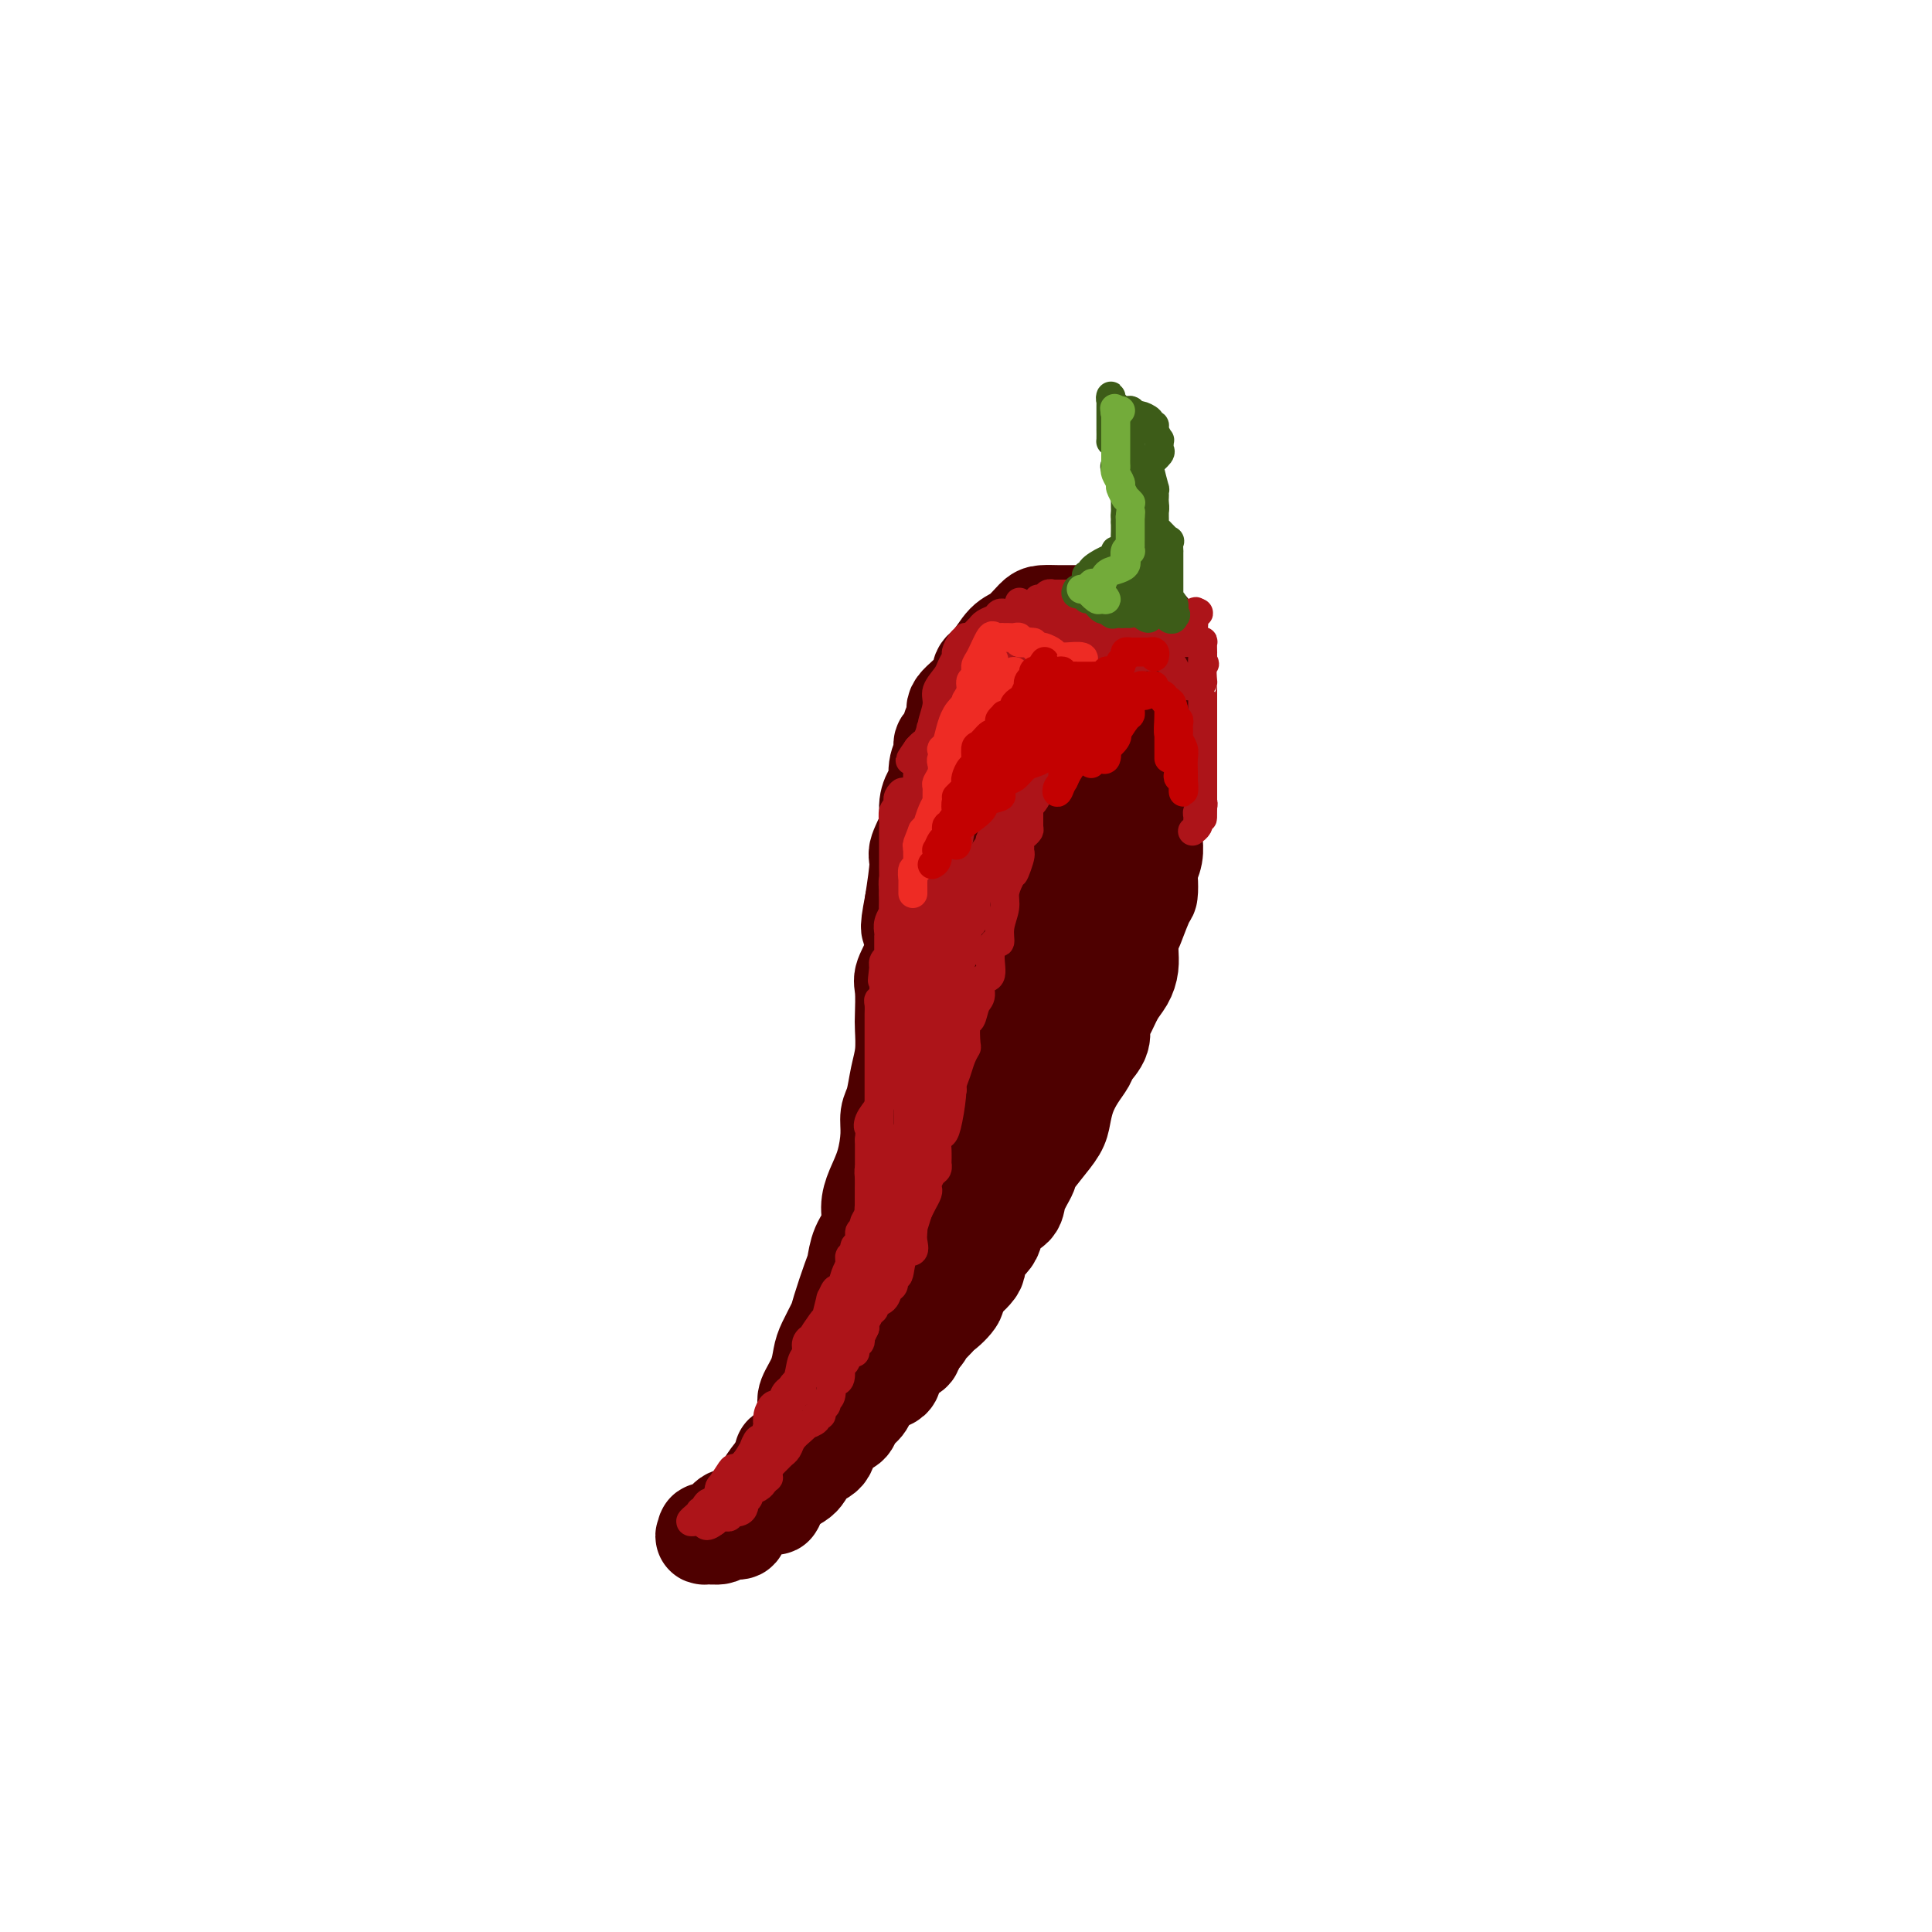 <svg viewBox='0 0 400 400' version='1.1' xmlns='http://www.w3.org/2000/svg' xmlns:xlink='http://www.w3.org/1999/xlink'><g fill='none' stroke='rgb(78,0,0)' stroke-width='20' stroke-linecap='round' stroke-linejoin='round'><path d='M229,127c0.063,-0.000 0.126,-0.000 0,0c-0.126,0.000 -0.441,0.000 -1,0c-0.559,-0.000 -1.361,-0.000 -2,0c-0.639,0.000 -1.115,0.001 -2,0c-0.885,-0.001 -2.179,-0.004 -3,0c-0.821,0.004 -1.167,0.015 -2,0c-0.833,-0.015 -2.152,-0.057 -3,0c-0.848,0.057 -1.226,0.213 -2,1c-0.774,0.787 -1.944,2.204 -3,3c-1.056,0.796 -1.997,0.969 -3,2c-1.003,1.031 -2.068,2.920 -3,4c-0.932,1.080 -1.731,1.352 -2,2c-0.269,0.648 -0.008,1.673 -1,3c-0.992,1.327 -3.237,2.957 -4,4c-0.763,1.043 -0.046,1.501 0,2c0.046,0.499 -0.580,1.041 -1,2c-0.420,0.959 -0.634,2.334 -1,3c-0.366,0.666 -0.885,0.621 -1,1c-0.115,0.379 0.175,1.182 0,2c-0.175,0.818 -0.815,1.651 -1,3c-0.185,1.349 0.086,3.212 0,4c-0.086,0.788 -0.530,0.500 -1,1c-0.470,0.500 -0.966,1.789 -1,3c-0.034,1.211 0.393,2.345 0,4c-0.393,1.655 -1.606,3.830 -2,5c-0.394,1.170 0.030,1.334 0,3c-0.030,1.666 -0.515,4.833 -1,8'/><path d='M189,187c-1.425,7.245 -0.487,4.858 0,5c0.487,0.142 0.523,2.812 0,5c-0.523,2.188 -1.603,3.894 -2,5c-0.397,1.106 -0.109,1.614 0,3c0.109,1.386 0.041,3.652 0,5c-0.041,1.348 -0.053,1.778 0,3c0.053,1.222 0.173,3.238 0,5c-0.173,1.762 -0.637,3.271 -1,5c-0.363,1.729 -0.626,3.676 -1,5c-0.374,1.324 -0.861,2.023 -1,3c-0.139,0.977 0.070,2.232 0,4c-0.070,1.768 -0.418,4.051 -1,6c-0.582,1.949 -1.399,3.565 -2,5c-0.601,1.435 -0.986,2.688 -1,4c-0.014,1.312 0.343,2.684 0,4c-0.343,1.316 -1.386,2.577 -2,4c-0.614,1.423 -0.798,3.007 -1,4c-0.202,0.993 -0.422,1.395 -1,3c-0.578,1.605 -1.516,4.413 -2,6c-0.484,1.587 -0.515,1.951 -1,3c-0.485,1.049 -1.422,2.781 -2,4c-0.578,1.219 -0.795,1.925 -1,3c-0.205,1.075 -0.398,2.518 -1,4c-0.602,1.482 -1.614,3.002 -2,4c-0.386,0.998 -0.145,1.474 0,2c0.145,0.526 0.193,1.102 0,2c-0.193,0.898 -0.629,2.116 -1,3c-0.371,0.884 -0.677,1.433 -1,2c-0.323,0.567 -0.664,1.153 -1,2c-0.336,0.847 -0.667,1.956 -1,3c-0.333,1.044 -0.666,2.022 -1,3'/><path d='M162,306c-3.215,10.518 -0.753,4.313 0,2c0.753,-2.313 -0.203,-0.735 -1,0c-0.797,0.735 -1.435,0.626 -2,1c-0.565,0.374 -1.057,1.231 -2,2c-0.943,0.769 -2.336,1.450 -3,2c-0.664,0.550 -0.599,0.969 -1,1c-0.401,0.031 -1.270,-0.328 -2,0c-0.730,0.328 -1.323,1.341 -2,2c-0.677,0.659 -1.438,0.962 -2,1c-0.562,0.038 -0.926,-0.190 -1,0c-0.074,0.190 0.143,0.797 0,1c-0.143,0.203 -0.647,0.002 0,0c0.647,-0.002 2.446,0.194 3,0c0.554,-0.194 -0.137,-0.777 0,-1c0.137,-0.223 1.101,-0.086 2,0c0.899,0.086 1.732,0.123 2,0c0.268,-0.123 -0.029,-0.404 0,-1c0.029,-0.596 0.384,-1.506 1,-2c0.616,-0.494 1.491,-0.573 2,-1c0.509,-0.427 0.650,-1.203 1,-2c0.350,-0.797 0.908,-1.616 1,-2c0.092,-0.384 -0.283,-0.334 0,-1c0.283,-0.666 1.224,-2.047 2,-3c0.776,-0.953 1.388,-1.476 2,-2'/><path d='M162,303c1.299,-2.583 0.046,-2.041 0,-2c-0.046,0.041 1.114,-0.418 2,-1c0.886,-0.582 1.498,-1.286 2,-2c0.502,-0.714 0.894,-1.438 1,-2c0.106,-0.562 -0.075,-0.962 0,-1c0.075,-0.038 0.405,0.284 1,0c0.595,-0.284 1.454,-1.175 2,-2c0.546,-0.825 0.777,-1.583 1,-2c0.223,-0.417 0.436,-0.492 1,-1c0.564,-0.508 1.478,-1.450 2,-2c0.522,-0.550 0.653,-0.707 1,-1c0.347,-0.293 0.909,-0.721 1,-1c0.091,-0.279 -0.289,-0.409 0,-1c0.289,-0.591 1.247,-1.644 2,-2c0.753,-0.356 1.303,-0.017 1,0c-0.303,0.017 -1.457,-0.290 -2,0c-0.543,0.290 -0.475,1.177 -1,2c-0.525,0.823 -1.645,1.581 -2,2c-0.355,0.419 0.053,0.499 0,1c-0.053,0.501 -0.568,1.422 -1,2c-0.432,0.578 -0.782,0.812 -2,2c-1.218,1.188 -3.306,3.329 -4,4c-0.694,0.671 0.005,-0.127 0,0c-0.005,0.127 -0.716,1.179 -1,2c-0.284,0.821 -0.142,1.410 0,2'/><path d='M166,300c-1.788,2.744 -0.258,1.102 0,1c0.258,-0.102 -0.757,1.334 -1,2c-0.243,0.666 0.287,0.560 0,1c-0.287,0.440 -1.389,1.425 -2,2c-0.611,0.575 -0.730,0.740 -1,1c-0.270,0.260 -0.689,0.615 -1,1c-0.311,0.385 -0.513,0.801 -1,1c-0.487,0.199 -1.258,0.182 -1,0c0.258,-0.182 1.546,-0.527 3,-1c1.454,-0.473 3.075,-1.072 4,-2c0.925,-0.928 1.155,-2.184 2,-3c0.845,-0.816 2.305,-1.191 3,-2c0.695,-0.809 0.624,-2.051 1,-3c0.376,-0.949 1.199,-1.605 2,-2c0.801,-0.395 1.579,-0.529 2,-1c0.421,-0.471 0.483,-1.278 1,-2c0.517,-0.722 1.487,-1.358 2,-2c0.513,-0.642 0.567,-1.289 1,-2c0.433,-0.711 1.244,-1.486 2,-2c0.756,-0.514 1.458,-0.768 2,-1c0.542,-0.232 0.923,-0.443 1,-1c0.077,-0.557 -0.151,-1.459 0,-2c0.151,-0.541 0.680,-0.722 1,-1c0.320,-0.278 0.432,-0.652 1,-1c0.568,-0.348 1.591,-0.671 2,-1c0.409,-0.329 0.205,-0.665 0,-1'/><path d='M189,279c4.467,-4.844 1.635,-2.453 1,-2c-0.635,0.453 0.926,-1.031 2,-2c1.074,-0.969 1.662,-1.422 2,-2c0.338,-0.578 0.426,-1.281 1,-2c0.574,-0.719 1.634,-1.452 2,-2c0.366,-0.548 0.038,-0.909 1,-2c0.962,-1.091 3.214,-2.910 4,-4c0.786,-1.090 0.106,-1.451 0,-2c-0.106,-0.549 0.361,-1.287 1,-2c0.639,-0.713 1.451,-1.400 2,-2c0.549,-0.600 0.835,-1.114 1,-2c0.165,-0.886 0.210,-2.143 1,-3c0.790,-0.857 2.325,-1.313 3,-2c0.675,-0.687 0.489,-1.605 1,-3c0.511,-1.395 1.720,-3.268 2,-4c0.280,-0.732 -0.367,-0.323 0,-1c0.367,-0.677 1.750,-2.439 3,-4c1.250,-1.561 2.366,-2.922 3,-4c0.634,-1.078 0.784,-1.874 1,-3c0.216,-1.126 0.496,-2.583 1,-4c0.504,-1.417 1.231,-2.792 2,-4c0.769,-1.208 1.581,-2.247 2,-3c0.419,-0.753 0.444,-1.220 1,-2c0.556,-0.780 1.644,-1.875 2,-3c0.356,-1.125 -0.020,-2.282 0,-3c0.020,-0.718 0.436,-0.996 1,-2c0.564,-1.004 1.275,-2.733 2,-4c0.725,-1.267 1.462,-2.072 2,-3c0.538,-0.928 0.876,-1.981 1,-3c0.124,-1.019 0.036,-2.006 0,-3c-0.036,-0.994 -0.018,-1.997 0,-3'/><path d='M234,194c2.442,-6.359 1.046,-2.255 1,-2c-0.046,0.255 1.260,-3.338 2,-5c0.740,-1.662 0.916,-1.394 1,-2c0.084,-0.606 0.075,-2.087 0,-3c-0.075,-0.913 -0.216,-1.259 0,-2c0.216,-0.741 0.790,-1.877 1,-3c0.210,-1.123 0.056,-2.231 0,-3c-0.056,-0.769 -0.015,-1.197 0,-2c0.015,-0.803 0.004,-1.980 0,-3c-0.004,-1.020 -0.001,-1.883 0,-2c0.001,-0.117 0.000,0.512 0,0c-0.000,-0.512 -0.000,-2.164 0,-3c0.000,-0.836 0.000,-0.854 0,-1c-0.000,-0.146 -0.000,-0.418 0,-1c0.000,-0.582 0.000,-1.474 0,-2c-0.000,-0.526 -0.000,-0.686 0,-1c0.000,-0.314 0.000,-0.784 0,-1c-0.000,-0.216 -0.000,-0.180 0,-1c0.000,-0.820 -0.000,-2.495 0,-3c0.000,-0.505 0.000,0.161 0,0c-0.000,-0.161 -0.000,-1.147 0,-2c0.000,-0.853 0.000,-1.573 0,-2c-0.000,-0.427 -0.000,-0.563 0,-1c0.000,-0.437 0.000,-1.177 0,-2c-0.000,-0.823 -0.000,-1.730 0,-2c0.000,-0.270 0.001,0.096 0,0c-0.001,-0.096 -0.003,-0.653 0,-1c0.003,-0.347 0.011,-0.485 0,-1c-0.011,-0.515 -0.041,-1.408 0,-2c0.041,-0.592 0.155,-0.883 0,-1c-0.155,-0.117 -0.577,-0.058 -1,0'/><path d='M238,140c-0.125,-6.173 0.061,-3.107 0,-2c-0.061,1.107 -0.369,0.254 -1,0c-0.631,-0.254 -1.584,0.091 -2,0c-0.416,-0.091 -0.293,-0.617 -1,-1c-0.707,-0.383 -2.243,-0.625 -3,-1c-0.757,-0.375 -0.736,-0.885 -1,-1c-0.264,-0.115 -0.814,0.166 -1,0c-0.186,-0.166 -0.009,-0.777 0,-1c0.009,-0.223 -0.152,-0.057 0,0c0.152,0.057 0.615,0.005 1,0c0.385,-0.005 0.692,0.039 1,0c0.308,-0.039 0.618,-0.159 1,0c0.382,0.159 0.835,0.598 1,1c0.165,0.402 0.043,0.766 0,1c-0.043,0.234 -0.008,0.338 0,1c0.008,0.662 -0.012,1.884 0,3c0.012,1.116 0.056,2.128 0,3c-0.056,0.872 -0.211,1.605 0,3c0.211,1.395 0.788,3.453 1,4c0.212,0.547 0.061,-0.415 0,0c-0.061,0.415 -0.030,2.208 0,4'/><path d='M234,154c0.155,3.231 0.041,2.807 0,3c-0.041,0.193 -0.011,1.003 0,2c0.011,0.997 0.003,2.181 0,3c-0.003,0.819 -0.001,1.271 0,2c0.001,0.729 0.000,1.733 0,3c-0.000,1.267 -0.000,2.796 0,4c0.000,1.204 0.001,2.082 0,3c-0.001,0.918 -0.002,1.876 0,3c0.002,1.124 0.008,2.415 0,3c-0.008,0.585 -0.028,0.465 0,2c0.028,1.535 0.106,4.725 0,7c-0.106,2.275 -0.394,3.636 -1,5c-0.606,1.364 -1.529,2.733 -2,4c-0.471,1.267 -0.490,2.433 -1,4c-0.510,1.567 -1.510,3.537 -2,5c-0.490,1.463 -0.468,2.421 -1,4c-0.532,1.579 -1.618,3.780 -2,5c-0.382,1.220 -0.060,1.458 -1,3c-0.940,1.542 -3.142,4.387 -4,6c-0.858,1.613 -0.372,1.993 -1,3c-0.628,1.007 -2.370,2.642 -3,4c-0.630,1.358 -0.147,2.439 -1,4c-0.853,1.561 -3.040,3.601 -4,5c-0.960,1.399 -0.691,2.156 -1,3c-0.309,0.844 -1.196,1.773 -2,3c-0.804,1.227 -1.524,2.751 -2,4c-0.476,1.249 -0.708,2.221 -1,3c-0.292,0.779 -0.645,1.363 -1,2c-0.355,0.637 -0.711,1.325 -1,2c-0.289,0.675 -0.511,1.336 -1,2c-0.489,0.664 -1.244,1.332 -2,2'/><path d='M200,262c-3.580,6.942 -0.529,2.798 0,2c0.529,-0.798 -1.465,1.752 -2,3c-0.535,1.248 0.387,1.195 0,2c-0.387,0.805 -2.083,2.468 -3,3c-0.917,0.532 -1.054,-0.068 -1,0c0.054,0.068 0.298,0.803 0,1c-0.298,0.197 -1.137,-0.144 -2,0c-0.863,0.144 -1.748,0.773 -2,1c-0.252,0.227 0.129,0.051 0,0c-0.129,-0.051 -0.768,0.021 -1,0c-0.232,-0.021 -0.056,-0.136 0,-1c0.056,-0.864 -0.006,-2.478 0,-4c0.006,-1.522 0.081,-2.951 0,-4c-0.081,-1.049 -0.317,-1.717 0,-3c0.317,-1.283 1.189,-3.180 2,-5c0.811,-1.820 1.563,-3.561 2,-5c0.437,-1.439 0.558,-2.575 1,-4c0.442,-1.425 1.204,-3.139 2,-6c0.796,-2.861 1.627,-6.869 2,-9c0.373,-2.131 0.290,-2.385 1,-4c0.710,-1.615 2.215,-4.589 3,-7c0.785,-2.411 0.851,-4.257 1,-6c0.149,-1.743 0.380,-3.381 1,-6c0.620,-2.619 1.630,-6.218 2,-8c0.370,-1.782 0.099,-1.746 0,-3c-0.099,-1.254 -0.027,-3.799 0,-6c0.027,-2.201 0.008,-4.057 0,-6c-0.008,-1.943 -0.004,-3.971 0,-6'/><path d='M206,181c-0.034,-3.940 -0.118,-3.289 0,-4c0.118,-0.711 0.438,-2.784 0,-5c-0.438,-2.216 -1.634,-4.574 -2,-6c-0.366,-1.426 0.098,-1.920 0,-3c-0.098,-1.080 -0.758,-2.745 -1,-4c-0.242,-1.255 -0.065,-2.101 0,-3c0.065,-0.899 0.017,-1.852 0,-2c-0.017,-0.148 -0.005,0.507 0,0c0.005,-0.507 0.001,-2.177 0,-3c-0.001,-0.823 -0.001,-0.799 0,-1c0.001,-0.201 0.003,-0.628 0,-1c-0.003,-0.372 -0.012,-0.688 0,-1c0.012,-0.312 0.045,-0.619 0,-1c-0.045,-0.381 -0.166,-0.834 0,-1c0.166,-0.166 0.621,-0.044 1,0c0.379,0.044 0.682,0.011 1,0c0.318,-0.011 0.650,0.000 1,0c0.350,-0.000 0.719,-0.012 1,0c0.281,0.012 0.473,0.046 1,0c0.527,-0.046 1.389,-0.173 2,0c0.611,0.173 0.973,0.647 1,1c0.027,0.353 -0.280,0.587 0,1c0.280,0.413 1.147,1.006 2,2c0.853,0.994 1.693,2.388 2,4c0.307,1.612 0.082,3.442 0,5c-0.082,1.558 -0.022,2.842 0,5c0.022,2.158 0.006,5.188 0,8c-0.006,2.812 -0.003,5.406 0,8'/><path d='M215,180c0.004,5.076 0.013,4.765 0,7c-0.013,2.235 -0.048,7.017 0,10c0.048,2.983 0.180,4.167 0,6c-0.180,1.833 -0.673,4.315 -1,6c-0.327,1.685 -0.487,2.573 -1,4c-0.513,1.427 -1.377,3.391 -2,5c-0.623,1.609 -1.004,2.861 -1,4c0.004,1.139 0.392,2.164 0,3c-0.392,0.836 -1.565,1.481 -2,2c-0.435,0.519 -0.131,0.912 0,1c0.131,0.088 0.088,-0.127 0,0c-0.088,0.127 -0.221,0.598 0,1c0.221,0.402 0.798,0.735 2,0c1.202,-0.735 3.031,-2.538 4,-4c0.969,-1.462 1.079,-2.582 2,-5c0.921,-2.418 2.654,-6.134 4,-9c1.346,-2.866 2.306,-4.881 3,-7c0.694,-2.119 1.122,-4.340 2,-7c0.878,-2.660 2.207,-5.759 3,-8c0.793,-2.241 1.050,-3.626 1,-5c-0.050,-1.374 -0.406,-2.738 0,-5c0.406,-2.262 1.573,-5.423 2,-7c0.427,-1.577 0.114,-1.572 0,-2c-0.114,-0.428 -0.031,-1.290 0,-2c0.031,-0.710 0.008,-1.268 0,-2c-0.008,-0.732 -0.002,-1.640 0,-2c0.002,-0.360 0.001,-0.174 0,-1c-0.001,-0.826 -0.000,-2.665 0,-4c0.000,-1.335 0.000,-2.168 0,-3'/><path d='M231,156c0.362,-5.595 -0.231,-3.082 -1,-3c-0.769,0.082 -1.712,-2.268 -2,-3c-0.288,-0.732 0.081,0.155 0,0c-0.081,-0.155 -0.610,-1.351 -1,-2c-0.390,-0.649 -0.640,-0.751 -1,-1c-0.360,-0.249 -0.828,-0.644 -1,-1c-0.172,-0.356 -0.046,-0.674 0,-1c0.046,-0.326 0.012,-0.661 0,-1c-0.012,-0.339 -0.003,-0.684 0,-1c0.003,-0.316 0.001,-0.604 0,-1c-0.001,-0.396 -0.000,-0.899 0,-1c0.000,-0.101 -0.000,0.199 0,0c0.000,-0.199 0.000,-0.897 0,-1c-0.000,-0.103 -0.001,0.389 0,0c0.001,-0.389 0.004,-1.660 0,-2c-0.004,-0.340 -0.016,0.249 0,0c0.016,-0.249 0.060,-1.338 0,-2c-0.060,-0.662 -0.222,-0.898 0,-1c0.222,-0.102 0.829,-0.070 1,0c0.171,0.070 -0.095,0.176 0,0c0.095,-0.176 0.550,-0.636 1,-1c0.450,-0.364 0.894,-0.634 1,-1c0.106,-0.366 -0.126,-0.830 0,-1c0.126,-0.170 0.611,-0.046 1,0c0.389,0.046 0.683,0.013 1,0c0.317,-0.013 0.659,-0.007 1,0'/><path d='M231,132c1.089,-0.707 0.813,-0.974 1,-1c0.187,-0.026 0.838,0.189 1,0c0.162,-0.189 -0.165,-0.783 0,-1c0.165,-0.217 0.822,-0.059 1,0c0.178,0.059 -0.124,0.018 0,0c0.124,-0.018 0.674,-0.015 1,0c0.326,0.015 0.427,0.041 1,0c0.573,-0.041 1.618,-0.151 2,0c0.382,0.151 0.102,0.562 0,1c-0.102,0.438 -0.027,0.902 0,1c0.027,0.098 0.007,-0.170 0,0c-0.007,0.170 -0.002,0.776 0,1c0.002,0.224 0.001,0.064 0,0c-0.001,-0.064 -0.000,-0.032 0,0'/></g>
<g fill='none' stroke='rgb(173,20,25)' stroke-width='6' stroke-linecap='round' stroke-linejoin='round'><path d='M228,125c-0.869,-0.415 -1.737,-0.829 -2,-1c-0.263,-0.171 0.080,-0.098 0,0c-0.080,0.098 -0.583,0.223 -1,0c-0.417,-0.223 -0.746,-0.792 -1,-1c-0.254,-0.208 -0.431,-0.056 -1,0c-0.569,0.056 -1.529,0.014 -2,0c-0.471,-0.014 -0.454,0.000 -1,0c-0.546,-0.000 -1.655,-0.014 -2,0c-0.345,0.014 0.075,0.056 0,0c-0.075,-0.056 -0.646,-0.210 -1,0c-0.354,0.210 -0.492,0.785 -1,1c-0.508,0.215 -1.387,0.072 -1,0c0.387,-0.072 2.041,-0.072 3,0c0.959,0.072 1.222,0.215 2,0c0.778,-0.215 2.070,-0.790 3,-1c0.930,-0.210 1.497,-0.056 2,0c0.503,0.056 0.943,0.015 1,0c0.057,-0.015 -0.269,-0.004 0,0c0.269,0.004 1.135,0.002 2,0'/><path d='M228,123c1.963,-0.155 0.371,-0.041 0,0c-0.371,0.041 0.478,0.011 1,0c0.522,-0.011 0.718,-0.003 1,0c0.282,0.003 0.650,0.001 1,0c0.350,-0.001 0.683,-0.000 1,0c0.317,0.000 0.618,0.000 1,0c0.382,-0.000 0.844,-0.000 1,0c0.156,0.000 0.006,0.000 0,0c-0.006,-0.000 0.131,-0.000 1,0c0.869,0.000 2.468,0.000 3,0c0.532,-0.000 -0.004,-0.000 0,0c0.004,0.000 0.549,0.000 1,0c0.451,-0.000 0.808,-0.001 1,0c0.192,0.001 0.220,0.003 0,0c-0.220,-0.003 -0.689,-0.011 -1,0c-0.311,0.011 -0.464,0.041 -1,0c-0.536,-0.041 -1.456,-0.155 -2,0c-0.544,0.155 -0.713,0.577 -1,1c-0.287,0.423 -0.693,0.845 -1,1c-0.307,0.155 -0.515,0.041 -1,0c-0.485,-0.041 -1.246,-0.011 -2,0c-0.754,0.011 -1.501,0.003 -2,0c-0.499,-0.003 -0.749,-0.002 -1,0'/><path d='M228,125c-1.953,0.309 -1.837,0.082 -2,0c-0.163,-0.082 -0.606,-0.018 -1,0c-0.394,0.018 -0.739,-0.009 -1,0c-0.261,0.009 -0.437,0.055 -1,0c-0.563,-0.055 -1.513,-0.212 -2,0c-0.487,0.212 -0.510,0.793 -1,1c-0.490,0.207 -1.446,0.041 -2,0c-0.554,-0.041 -0.707,0.042 -1,0c-0.293,-0.042 -0.727,-0.208 -1,0c-0.273,0.208 -0.385,0.789 -1,1c-0.615,0.211 -1.733,0.050 -2,0c-0.267,-0.050 0.317,0.009 0,0c-0.317,-0.009 -1.536,-0.086 -2,0c-0.464,0.086 -0.175,0.333 0,1c0.175,0.667 0.236,1.752 0,2c-0.236,0.248 -0.767,-0.342 -1,0c-0.233,0.342 -0.166,1.615 0,2c0.166,0.385 0.433,-0.118 0,0c-0.433,0.118 -1.566,0.857 -2,1c-0.434,0.143 -0.168,-0.311 0,0c0.168,0.311 0.238,1.388 0,2c-0.238,0.612 -0.785,0.758 -1,1c-0.215,0.242 -0.099,0.580 0,1c0.099,0.420 0.180,0.921 0,1c-0.180,0.079 -0.623,-0.263 -1,0c-0.377,0.263 -0.689,1.132 -1,2'/><path d='M205,140c-0.859,2.231 -0.005,1.308 0,1c0.005,-0.308 -0.838,-0.001 -1,0c-0.162,0.001 0.359,-0.302 0,0c-0.359,0.302 -1.597,1.211 -2,2c-0.403,0.789 0.028,1.459 0,2c-0.028,0.541 -0.516,0.953 -1,1c-0.484,0.047 -0.966,-0.273 -1,0c-0.034,0.273 0.379,1.138 0,2c-0.379,0.862 -1.552,1.721 -2,2c-0.448,0.279 -0.173,-0.023 0,0c0.173,0.023 0.244,0.372 0,1c-0.244,0.628 -0.804,1.535 -1,2c-0.196,0.465 -0.028,0.489 0,0c0.028,-0.489 -0.083,-1.490 1,-3c1.083,-1.510 3.361,-3.527 4,-5c0.639,-1.473 -0.362,-2.401 0,-4c0.362,-1.599 2.087,-3.868 3,-5c0.913,-1.132 1.013,-1.126 1,-1c-0.013,0.126 -0.140,0.370 0,0c0.140,-0.370 0.546,-1.356 1,-2c0.454,-0.644 0.957,-0.946 1,-1c0.043,-0.054 -0.373,0.139 0,0c0.373,-0.139 1.535,-0.611 2,-1c0.465,-0.389 0.232,-0.694 0,-1'/><path d='M210,130c1.830,-3.394 -0.096,-0.380 -1,1c-0.904,1.380 -0.786,1.125 -1,1c-0.214,-0.125 -0.761,-0.120 -1,0c-0.239,0.120 -0.171,0.356 0,1c0.171,0.644 0.445,1.697 0,2c-0.445,0.303 -1.608,-0.145 -2,0c-0.392,0.145 -0.012,0.883 0,1c0.012,0.117 -0.343,-0.386 -1,0c-0.657,0.386 -1.615,1.662 -2,2c-0.385,0.338 -0.198,-0.261 0,0c0.198,0.261 0.408,1.384 0,2c-0.408,0.616 -1.434,0.726 -2,1c-0.566,0.274 -0.671,0.714 -1,1c-0.329,0.286 -0.880,0.419 -1,1c-0.120,0.581 0.192,1.609 0,2c-0.192,0.391 -0.888,0.146 -1,0c-0.112,-0.146 0.359,-0.194 0,0c-0.359,0.194 -1.550,0.629 -2,1c-0.450,0.371 -0.160,0.677 0,1c0.160,0.323 0.188,0.664 0,1c-0.188,0.336 -0.594,0.668 -1,1'/><path d='M194,149c-2.496,3.181 -0.737,1.632 0,1c0.737,-0.632 0.453,-0.347 0,0c-0.453,0.347 -1.075,0.757 -1,0c0.075,-0.757 0.847,-2.679 1,-4c0.153,-1.321 -0.314,-2.041 0,-3c0.314,-0.959 1.407,-2.158 2,-3c0.593,-0.842 0.685,-1.325 1,-2c0.315,-0.675 0.854,-1.540 1,-2c0.146,-0.460 -0.101,-0.515 0,-1c0.101,-0.485 0.552,-1.401 1,-2c0.448,-0.599 0.895,-0.883 1,-1c0.105,-0.117 -0.130,-0.069 0,0c0.130,0.069 0.625,0.159 1,0c0.375,-0.159 0.629,-0.567 1,-1c0.371,-0.433 0.859,-0.890 1,-1c0.141,-0.110 -0.064,0.128 0,0c0.064,-0.128 0.396,-0.623 1,-1c0.604,-0.377 1.481,-0.637 2,-1c0.519,-0.363 0.681,-0.829 1,-1c0.319,-0.171 0.797,-0.046 1,0c0.203,0.046 0.132,0.012 0,0c-0.132,-0.012 -0.323,-0.004 0,0c0.323,0.004 1.162,0.002 2,0'/><path d='M210,127c1.929,-1.103 1.253,-0.862 1,-1c-0.253,-0.138 -0.083,-0.657 0,-1c0.083,-0.343 0.077,-0.511 0,0c-0.077,0.511 -0.226,1.699 -1,3c-0.774,1.301 -2.172,2.714 -3,4c-0.828,1.286 -1.086,2.443 -2,3c-0.914,0.557 -2.482,0.513 -3,1c-0.518,0.487 0.016,1.506 0,2c-0.016,0.494 -0.583,0.465 -1,1c-0.417,0.535 -0.685,1.635 -1,2c-0.315,0.365 -0.676,-0.004 -1,0c-0.324,0.004 -0.611,0.380 -1,1c-0.389,0.620 -0.879,1.483 -1,2c-0.121,0.517 0.126,0.689 0,1c-0.126,0.311 -0.625,0.761 -1,1c-0.375,0.239 -0.625,0.267 -1,1c-0.375,0.733 -0.874,2.171 -1,3c-0.126,0.829 0.121,1.048 0,1c-0.121,-0.048 -0.610,-0.363 -1,0c-0.390,0.363 -0.682,1.406 -1,2c-0.318,0.594 -0.662,0.741 -1,1c-0.338,0.259 -0.669,0.629 -1,1'/><path d='M190,155c-3.094,4.430 -0.829,1.505 0,1c0.829,-0.505 0.223,1.409 0,2c-0.223,0.591 -0.064,-0.139 0,0c0.064,0.139 0.031,1.149 0,2c-0.031,0.851 -0.061,1.543 0,2c0.061,0.457 0.212,0.680 0,1c-0.212,0.320 -0.789,0.736 -1,1c-0.211,0.264 -0.057,0.376 0,1c0.057,0.624 0.015,1.759 0,2c-0.015,0.241 -0.004,-0.413 0,0c0.004,0.413 0.001,1.893 0,3c-0.001,1.107 -0.000,1.842 0,2c0.000,0.158 0.000,-0.261 0,0c-0.000,0.261 -0.000,1.201 0,2c0.000,0.799 0.000,1.457 0,2c-0.000,0.543 -0.000,0.972 0,1c0.000,0.028 0.000,-0.344 0,0c-0.000,0.344 -0.000,1.405 0,2c0.000,0.595 0.000,0.722 0,1c-0.000,0.278 -0.000,0.705 0,1c0.000,0.295 0.000,0.459 0,1c-0.000,0.541 -0.000,1.458 0,2c0.000,0.542 0.000,0.708 0,1c-0.000,0.292 -0.000,0.711 0,1c0.000,0.289 0.000,0.449 0,1c-0.000,0.551 -0.000,1.493 0,2c0.000,0.507 0.000,0.579 0,1c-0.000,0.421 -0.000,1.190 0,2c0.000,0.810 0.000,1.660 0,2c-0.000,0.340 0.000,0.170 0,0'/><path d='M189,194c-0.171,6.440 -0.097,3.039 0,2c0.097,-1.039 0.218,0.284 0,1c-0.218,0.716 -0.776,0.825 -1,1c-0.224,0.175 -0.113,0.414 0,1c0.113,0.586 0.227,1.518 0,2c-0.227,0.482 -0.797,0.515 -1,1c-0.203,0.485 -0.040,1.423 0,2c0.040,0.577 -0.042,0.792 0,1c0.042,0.208 0.207,0.410 0,1c-0.207,0.590 -0.788,1.567 -1,1c-0.212,-0.567 -0.057,-2.677 0,-4c0.057,-1.323 0.016,-1.860 0,-3c-0.016,-1.140 -0.008,-2.882 0,-4c0.008,-1.118 0.016,-1.610 0,-2c-0.016,-0.390 -0.057,-0.678 0,-1c0.057,-0.322 0.211,-0.678 0,-1c-0.211,-0.322 -0.789,-0.611 -1,-1c-0.211,-0.389 -0.057,-0.877 0,-1c0.057,-0.123 0.015,0.119 0,0c-0.015,-0.119 -0.004,-0.599 0,-1c0.004,-0.401 0.001,-0.723 0,-1c-0.001,-0.277 -0.000,-0.508 0,-1c0.000,-0.492 0.000,-1.246 0,-2'/><path d='M185,185c-0.155,-3.396 -0.041,-0.885 0,-1c0.041,-0.115 0.011,-2.854 0,-4c-0.011,-1.146 -0.003,-0.697 0,-1c0.003,-0.303 0.001,-1.359 0,-2c-0.001,-0.641 -0.000,-0.869 0,-1c0.000,-0.131 0.000,-0.167 0,-1c-0.000,-0.833 -0.001,-2.464 0,-3c0.001,-0.536 0.004,0.024 0,0c-0.004,-0.024 -0.015,-0.633 0,-1c0.015,-0.367 0.057,-0.494 0,-1c-0.057,-0.506 -0.212,-1.392 0,-2c0.212,-0.608 0.793,-0.939 1,-1c0.207,-0.061 0.042,0.147 0,0c-0.042,-0.147 0.040,-0.648 0,-1c-0.040,-0.352 -0.203,-0.556 0,-1c0.203,-0.444 0.772,-1.127 1,-1c0.228,0.127 0.114,1.063 0,2'/><path d='M187,166c0.310,-2.361 0.084,1.236 0,3c-0.084,1.764 -0.027,1.695 0,2c0.027,0.305 0.022,0.984 0,2c-0.022,1.016 -0.062,2.369 0,3c0.062,0.631 0.227,0.540 0,1c-0.227,0.460 -0.845,1.471 -1,2c-0.155,0.529 0.155,0.576 0,1c-0.155,0.424 -0.773,1.226 -1,2c-0.227,0.774 -0.061,1.522 0,2c0.061,0.478 0.017,0.687 0,1c-0.017,0.313 -0.008,0.731 0,1c0.008,0.269 0.016,0.390 0,1c-0.016,0.610 -0.057,1.708 0,2c0.057,0.292 0.211,-0.224 0,0c-0.211,0.224 -0.789,1.187 -1,2c-0.211,0.813 -0.057,1.475 0,2c0.057,0.525 0.015,0.914 0,1c-0.015,0.086 -0.004,-0.131 0,0c0.004,0.131 0.001,0.610 0,1c-0.001,0.390 0.001,0.692 0,1c-0.001,0.308 -0.004,0.621 0,1c0.004,0.379 0.015,0.823 0,1c-0.015,0.177 -0.057,0.086 0,0c0.057,-0.086 0.211,-0.167 0,0c-0.211,0.167 -0.788,0.584 -1,1c-0.212,0.416 -0.061,0.833 0,1c0.061,0.167 0.030,0.083 0,0'/><path d='M183,200c-0.619,5.444 -0.166,2.054 0,1c0.166,-1.054 0.044,0.228 0,1c-0.044,0.772 -0.011,1.034 0,1c0.011,-0.034 -0.001,-0.363 0,0c0.001,0.363 0.014,1.420 0,2c-0.014,0.580 -0.056,0.684 0,1c0.056,0.316 0.211,0.845 0,1c-0.211,0.155 -0.789,-0.065 -1,0c-0.211,0.065 -0.057,0.413 0,1c0.057,0.587 0.015,1.413 0,2c-0.015,0.587 -0.004,0.935 0,1c0.004,0.065 0.001,-0.151 0,0c-0.001,0.151 -0.000,0.671 0,1c0.000,0.329 0.000,0.469 0,1c-0.000,0.531 -0.000,1.454 0,2c0.000,0.546 0.000,0.716 0,1c-0.000,0.284 -0.000,0.682 0,1c0.000,0.318 0.000,0.558 0,1c-0.000,0.442 0.000,1.087 0,2c-0.000,0.913 -0.000,2.093 0,3c0.000,0.907 0.000,1.542 0,2c-0.000,0.458 -0.000,0.738 0,1c0.000,0.262 0.000,0.504 0,1c-0.000,0.496 -0.000,1.245 0,2c0.000,0.755 0.001,1.514 0,2c-0.001,0.486 -0.004,0.697 0,1c0.004,0.303 0.015,0.697 0,1c-0.015,0.303 -0.056,0.514 0,1c0.056,0.486 0.207,1.246 0,2c-0.207,0.754 -0.774,1.501 -1,2c-0.226,0.499 -0.113,0.749 0,1'/><path d='M181,239c-0.305,6.217 -0.068,2.260 0,1c0.068,-1.260 -0.034,0.176 0,1c0.034,0.824 0.205,1.034 0,1c-0.205,-0.034 -0.787,-0.312 -1,0c-0.213,0.312 -0.057,1.214 0,2c0.057,0.786 0.016,1.456 0,2c-0.016,0.544 -0.008,0.962 0,1c0.008,0.038 0.016,-0.302 0,0c-0.016,0.302 -0.056,1.248 0,2c0.056,0.752 0.207,1.310 0,2c-0.207,0.690 -0.772,1.512 -1,2c-0.228,0.488 -0.118,0.641 0,1c0.118,0.359 0.243,0.922 0,1c-0.243,0.078 -0.853,-0.330 -1,0c-0.147,0.330 0.171,1.397 0,2c-0.171,0.603 -0.831,0.740 -1,1c-0.169,0.260 0.152,0.643 0,1c-0.152,0.357 -0.776,0.689 -1,1c-0.224,0.311 -0.049,0.602 0,1c0.049,0.398 -0.029,0.904 0,1c0.029,0.096 0.167,-0.216 0,0c-0.167,0.216 -0.637,0.961 -1,2c-0.363,1.039 -0.619,2.372 -1,3c-0.381,0.628 -0.887,0.549 -1,1c-0.113,0.451 0.167,1.430 0,2c-0.167,0.570 -0.779,0.730 -1,1c-0.221,0.270 -0.049,0.650 0,1c0.049,0.350 -0.025,0.671 0,1c0.025,0.329 0.150,0.665 0,1c-0.150,0.335 -0.575,0.667 -1,1'/><path d='M171,275c-1.543,6.030 -0.400,3.103 0,2c0.400,-1.103 0.055,-0.384 0,0c-0.055,0.384 0.178,0.431 0,1c-0.178,0.569 -0.768,1.658 -1,2c-0.232,0.342 -0.105,-0.063 0,0c0.105,0.063 0.187,0.595 0,1c-0.187,0.405 -0.642,0.685 -1,1c-0.358,0.315 -0.617,0.667 -1,1c-0.383,0.333 -0.890,0.648 -1,1c-0.110,0.352 0.178,0.742 0,1c-0.178,0.258 -0.821,0.383 -1,1c-0.179,0.617 0.106,1.727 0,2c-0.106,0.273 -0.602,-0.292 -1,0c-0.398,0.292 -0.699,1.441 -1,2c-0.301,0.559 -0.601,0.527 -1,1c-0.399,0.473 -0.895,1.450 -1,2c-0.105,0.550 0.183,0.672 0,1c-0.183,0.328 -0.836,0.861 -1,1c-0.164,0.139 0.163,-0.118 0,0c-0.163,0.118 -0.815,0.609 -1,1c-0.185,0.391 0.095,0.682 0,1c-0.095,0.318 -0.567,0.663 -1,1c-0.433,0.337 -0.827,0.668 -1,1c-0.173,0.332 -0.123,0.666 0,1c0.123,0.334 0.321,0.667 0,1c-0.321,0.333 -1.160,0.667 -2,1'/><path d='M156,302c-2.477,4.405 -1.168,1.919 -1,1c0.168,-0.919 -0.803,-0.270 -1,0c-0.197,0.270 0.381,0.162 1,0c0.619,-0.162 1.279,-0.379 2,-1c0.721,-0.621 1.501,-1.647 2,-3c0.499,-1.353 0.715,-3.032 1,-4c0.285,-0.968 0.639,-1.226 1,-2c0.361,-0.774 0.728,-2.066 1,-3c0.272,-0.934 0.450,-1.510 1,-2c0.550,-0.490 1.472,-0.892 2,-2c0.528,-1.108 0.662,-2.921 1,-4c0.338,-1.079 0.882,-1.423 1,-2c0.118,-0.577 -0.189,-1.385 0,-2c0.189,-0.615 0.873,-1.036 1,-1c0.127,0.036 -0.302,0.530 0,0c0.302,-0.530 1.334,-2.083 2,-3c0.666,-0.917 0.966,-1.196 1,-1c0.034,0.196 -0.199,0.868 0,0c0.199,-0.868 0.831,-3.277 1,-4c0.169,-0.723 -0.126,0.240 0,0c0.126,-0.240 0.673,-1.683 1,-2c0.327,-0.317 0.434,0.492 1,0c0.566,-0.492 1.590,-2.283 2,-3c0.410,-0.717 0.205,-0.358 0,0'/><path d='M176,264c2.985,-6.543 0.449,-3.902 0,-3c-0.449,0.902 1.189,0.064 2,-1c0.811,-1.064 0.795,-2.355 1,-3c0.205,-0.645 0.632,-0.644 1,-1c0.368,-0.356 0.677,-1.069 1,-2c0.323,-0.931 0.659,-2.078 1,-3c0.341,-0.922 0.688,-1.617 1,-2c0.312,-0.383 0.589,-0.453 1,-1c0.411,-0.547 0.955,-1.570 1,-2c0.045,-0.430 -0.409,-0.267 0,-1c0.409,-0.733 1.682,-2.361 2,-3c0.318,-0.639 -0.318,-0.287 0,-1c0.318,-0.713 1.592,-2.490 2,-3c0.408,-0.510 -0.049,0.248 0,-1c0.049,-1.248 0.604,-4.501 1,-6c0.396,-1.499 0.632,-1.243 1,-2c0.368,-0.757 0.868,-2.525 1,-3c0.132,-0.475 -0.105,0.345 0,0c0.105,-0.345 0.550,-1.853 1,-3c0.450,-1.147 0.903,-1.932 1,-3c0.097,-1.068 -0.162,-2.417 0,-3c0.162,-0.583 0.746,-0.398 1,-1c0.254,-0.602 0.177,-1.990 0,-3c-0.177,-1.010 -0.455,-1.641 0,-2c0.455,-0.359 1.641,-0.446 2,-1c0.359,-0.554 -0.110,-1.576 0,-3c0.110,-1.424 0.800,-3.252 1,-4c0.200,-0.748 -0.091,-0.417 0,-1c0.091,-0.583 0.563,-2.080 1,-3c0.437,-0.920 0.839,-1.263 1,-2c0.161,-0.737 0.080,-1.869 0,-3'/><path d='M200,194c1.860,-7.424 1.010,-3.986 1,-3c-0.010,0.986 0.818,-0.482 1,-2c0.182,-1.518 -0.283,-3.086 0,-4c0.283,-0.914 1.316,-1.175 2,-2c0.684,-0.825 1.021,-2.215 1,-3c-0.021,-0.785 -0.401,-0.966 0,-2c0.401,-1.034 1.582,-2.920 2,-4c0.418,-1.080 0.074,-1.353 0,-2c-0.074,-0.647 0.123,-1.669 1,-3c0.877,-1.331 2.434,-2.972 3,-4c0.566,-1.028 0.141,-1.441 0,-2c-0.141,-0.559 0.001,-1.262 0,-2c-0.001,-0.738 -0.144,-1.511 0,-2c0.144,-0.489 0.576,-0.693 1,-1c0.424,-0.307 0.838,-0.718 1,-1c0.162,-0.282 0.070,-0.435 0,-1c-0.070,-0.565 -0.117,-1.542 0,-2c0.117,-0.458 0.398,-0.396 1,-1c0.602,-0.604 1.523,-1.872 2,-3c0.477,-1.128 0.509,-2.116 1,-3c0.491,-0.884 1.441,-1.665 2,-2c0.559,-0.335 0.727,-0.225 1,-1c0.273,-0.775 0.650,-2.436 1,-3c0.350,-0.564 0.672,-0.031 1,0c0.328,0.031 0.660,-0.440 1,-1c0.340,-0.560 0.686,-1.210 1,-2c0.314,-0.790 0.595,-1.720 1,-2c0.405,-0.280 0.933,0.090 1,0c0.067,-0.090 -0.328,-0.640 0,-1c0.328,-0.360 1.379,-0.532 2,-1c0.621,-0.468 0.810,-1.234 1,-2'/><path d='M229,132c2.427,-3.420 0.495,-0.969 0,0c-0.495,0.969 0.446,0.456 1,0c0.554,-0.456 0.722,-0.854 1,-1c0.278,-0.146 0.666,-0.039 1,0c0.334,0.039 0.614,0.010 1,0c0.386,-0.010 0.879,-0.003 1,0c0.121,0.003 -0.131,-0.000 0,0c0.131,0.000 0.646,0.004 1,0c0.354,-0.004 0.546,-0.015 1,0c0.454,0.015 1.169,0.057 1,0c-0.169,-0.057 -1.222,-0.211 -2,0c-0.778,0.211 -1.281,0.789 -2,1c-0.719,0.211 -1.655,0.057 -2,0c-0.345,-0.057 -0.099,-0.016 0,0c0.099,0.016 0.049,0.008 0,0'/><path d='M231,132c-0.225,0.155 1.213,0.041 2,0c0.787,-0.041 0.922,-0.011 1,0c0.078,0.011 0.097,0.003 0,0c-0.097,-0.003 -0.310,-0.001 0,0c0.310,0.001 1.144,0.000 2,0c0.856,-0.000 1.735,0.000 2,0c0.265,-0.000 -0.084,-0.000 0,0c0.084,0.000 0.600,0.001 1,0c0.400,-0.001 0.683,-0.003 1,0c0.317,0.003 0.667,0.011 1,0c0.333,-0.011 0.649,-0.042 1,0c0.351,0.042 0.739,0.157 1,0c0.261,-0.157 0.396,-0.586 1,-1c0.604,-0.414 1.678,-0.814 2,-1c0.322,-0.186 -0.106,-0.159 0,0c0.106,0.159 0.747,0.449 1,0c0.253,-0.449 0.117,-1.637 0,-2c-0.117,-0.363 -0.217,0.099 0,0c0.217,-0.099 0.751,-0.757 1,-1c0.249,-0.243 0.214,-0.069 0,0c-0.214,0.069 -0.607,0.035 -1,0'/><path d='M247,127c0.975,-0.774 0.411,-0.207 0,0c-0.411,0.207 -0.669,0.056 -1,0c-0.331,-0.056 -0.735,-0.015 -1,0c-0.265,0.015 -0.390,0.004 -1,0c-0.610,-0.004 -1.704,-0.001 -2,0c-0.296,0.001 0.208,0.000 0,0c-0.208,-0.000 -1.128,-0.000 -2,0c-0.872,0.000 -1.698,0.000 -2,0c-0.302,-0.000 -0.082,-0.000 0,0c0.082,0.000 0.024,0.000 0,0c-0.024,-0.000 -0.014,-0.000 0,0c0.014,0.000 0.030,0.000 0,0c-0.030,-0.000 -0.108,-0.001 0,0c0.108,0.001 0.402,0.003 1,0c0.598,-0.003 1.501,-0.011 0,0c-1.501,0.011 -5.404,0.041 -7,0c-1.596,-0.041 -0.885,-0.155 -1,0c-0.115,0.155 -1.058,0.577 -2,1'/><path d='M229,128c-2.962,0.107 -1.368,-0.126 -1,0c0.368,0.126 -0.490,0.612 -1,1c-0.510,0.388 -0.673,0.676 -1,1c-0.327,0.324 -0.819,0.682 -1,1c-0.181,0.318 -0.053,0.597 0,1c0.053,0.403 0.029,0.930 0,1c-0.029,0.070 -0.062,-0.315 0,0c0.062,0.315 0.221,1.332 0,2c-0.221,0.668 -0.821,0.989 -1,1c-0.179,0.011 0.065,-0.288 0,0c-0.065,0.288 -0.438,1.163 -1,2c-0.562,0.837 -1.313,1.636 -2,2c-0.687,0.364 -1.308,0.293 -2,1c-0.692,0.707 -1.453,2.194 -2,3c-0.547,0.806 -0.879,0.932 -1,1c-0.121,0.068 -0.032,0.078 0,0c0.032,-0.078 0.008,-0.244 0,0c-0.008,0.244 -0.000,0.897 0,1c0.000,0.103 -0.007,-0.346 0,0c0.007,0.346 0.030,1.485 0,2c-0.030,0.515 -0.111,0.406 0,0c0.111,-0.406 0.415,-1.109 1,-2c0.585,-0.891 1.453,-1.969 2,-3c0.547,-1.031 0.774,-2.016 1,-3'/><path d='M220,140c0.555,-1.959 -0.057,-2.858 0,-4c0.057,-1.142 0.784,-2.527 1,-3c0.216,-0.473 -0.077,-0.033 0,0c0.077,0.033 0.524,-0.343 0,1c-0.524,1.343 -2.020,4.403 -3,7c-0.980,2.597 -1.444,4.732 -2,7c-0.556,2.268 -1.206,4.668 -2,7c-0.794,2.332 -1.734,4.594 -2,6c-0.266,1.406 0.142,1.956 0,3c-0.142,1.044 -0.835,2.581 -1,3c-0.165,0.419 0.197,-0.279 0,0c-0.197,0.279 -0.953,1.536 0,-1c0.953,-2.536 3.613,-8.867 5,-13c1.387,-4.133 1.499,-6.070 2,-8c0.501,-1.930 1.390,-3.852 2,-5c0.610,-1.148 0.943,-1.520 1,-2c0.057,-0.480 -0.160,-1.067 0,-1c0.160,0.067 0.697,0.787 0,3c-0.697,2.213 -2.628,5.918 -5,11c-2.372,5.082 -5.186,11.541 -8,18'/><path d='M208,169c-2.792,7.680 -3.272,8.880 -4,11c-0.728,2.120 -1.705,5.158 -2,7c-0.295,1.842 0.093,2.486 0,2c-0.093,-0.486 -0.666,-2.101 0,-5c0.666,-2.899 2.570,-7.082 4,-11c1.430,-3.918 2.387,-7.573 3,-12c0.613,-4.427 0.882,-9.628 2,-13c1.118,-3.372 3.086,-4.915 4,-7c0.914,-2.085 0.774,-4.713 1,-5c0.226,-0.287 0.817,1.768 0,4c-0.817,2.232 -3.042,4.641 -5,8c-1.958,3.359 -3.649,7.666 -5,11c-1.351,3.334 -2.361,5.693 -3,7c-0.639,1.307 -0.905,1.560 -1,2c-0.095,0.440 -0.019,1.066 0,1c0.019,-0.066 -0.019,-0.825 0,-3c0.019,-2.175 0.096,-5.765 1,-9c0.904,-3.235 2.634,-6.116 4,-9c1.366,-2.884 2.366,-5.773 3,-7c0.634,-1.227 0.901,-0.792 1,-1c0.099,-0.208 0.028,-1.059 0,-1c-0.028,0.059 -0.014,1.030 0,2'/><path d='M211,141c1.310,-1.951 0.585,1.171 0,4c-0.585,2.829 -1.029,5.364 -2,8c-0.971,2.636 -2.467,5.374 -3,7c-0.533,1.626 -0.101,2.139 0,3c0.101,0.861 -0.127,2.071 0,1c0.127,-1.071 0.609,-4.424 1,-6c0.391,-1.576 0.689,-1.377 1,-2c0.311,-0.623 0.633,-2.069 1,-3c0.367,-0.931 0.780,-1.345 1,-1c0.220,0.345 0.248,1.451 0,2c-0.248,0.549 -0.770,0.542 -1,1c-0.230,0.458 -0.167,1.380 0,1c0.167,-0.380 0.437,-2.063 1,-4c0.563,-1.937 1.419,-4.127 2,-6c0.581,-1.873 0.888,-3.430 1,-5c0.112,-1.570 0.030,-3.153 0,-4c-0.030,-0.847 -0.009,-0.956 0,-1c0.009,-0.044 0.004,-0.022 0,0'/><path d='M213,136c0.974,-4.296 -0.091,-1.536 0,-1c0.091,0.536 1.339,-1.153 2,-2c0.661,-0.847 0.736,-0.854 1,-1c0.264,-0.146 0.719,-0.432 1,-1c0.281,-0.568 0.388,-1.419 1,-2c0.612,-0.581 1.728,-0.890 2,-1c0.272,-0.110 -0.298,-0.019 0,0c0.298,0.019 1.466,-0.035 2,0c0.534,0.035 0.434,0.160 1,0c0.566,-0.160 1.800,-0.604 2,-1c0.200,-0.396 -0.632,-0.743 -2,0c-1.368,0.743 -3.273,2.575 -5,4c-1.727,1.425 -3.277,2.444 -5,4c-1.723,1.556 -3.618,3.650 -5,5c-1.382,1.350 -2.252,1.957 -3,3c-0.748,1.043 -1.374,2.521 -2,4'/><path d='M203,147c-3.320,3.532 -1.622,2.862 -1,3c0.622,0.138 0.166,1.083 0,2c-0.166,0.917 -0.042,1.804 0,2c0.042,0.196 0.004,-0.301 0,0c-0.004,0.301 0.028,1.400 0,2c-0.028,0.600 -0.116,0.701 0,1c0.116,0.299 0.435,0.795 0,2c-0.435,1.205 -1.623,3.117 -2,4c-0.377,0.883 0.058,0.735 0,2c-0.058,1.265 -0.608,3.941 -1,6c-0.392,2.059 -0.627,3.500 -1,5c-0.373,1.500 -0.885,3.061 -1,5c-0.115,1.939 0.168,4.258 0,6c-0.168,1.742 -0.787,2.906 -1,2c-0.213,-0.906 -0.018,-3.884 0,-7c0.018,-3.116 -0.139,-6.372 0,-10c0.139,-3.628 0.573,-7.628 1,-11c0.427,-3.372 0.846,-6.116 1,-8c0.154,-1.884 0.041,-2.907 0,-4c-0.041,-1.093 -0.011,-2.256 0,-3c0.011,-0.744 0.003,-1.070 0,0c-0.003,1.070 -0.002,3.535 0,6'/><path d='M198,152c-0.332,2.329 -1.161,5.153 -2,8c-0.839,2.847 -1.689,5.718 -2,8c-0.311,2.282 -0.083,3.975 0,6c0.083,2.025 0.022,4.383 0,6c-0.022,1.617 -0.004,2.494 0,4c0.004,1.506 -0.007,3.641 0,5c0.007,1.359 0.032,1.943 0,3c-0.032,1.057 -0.120,2.589 0,4c0.120,1.411 0.450,2.702 0,4c-0.450,1.298 -1.679,2.601 -2,4c-0.321,1.399 0.265,2.892 0,4c-0.265,1.108 -1.381,1.831 -2,3c-0.619,1.169 -0.739,2.786 -1,4c-0.261,1.214 -0.662,2.027 -1,3c-0.338,0.973 -0.612,2.105 -1,3c-0.388,0.895 -0.889,1.551 -1,2c-0.111,0.449 0.167,0.689 0,1c-0.167,0.311 -0.779,0.693 -1,1c-0.221,0.307 -0.053,0.541 0,0c0.053,-0.541 -0.011,-1.856 0,-3c0.011,-1.144 0.098,-2.116 0,-4c-0.098,-1.884 -0.380,-4.679 0,-7c0.380,-2.321 1.422,-4.167 2,-6c0.578,-1.833 0.691,-3.654 1,-5c0.309,-1.346 0.815,-2.216 1,-3c0.185,-0.784 0.050,-1.480 0,-2c-0.050,-0.520 -0.014,-0.863 0,0c0.014,0.863 0.007,2.931 0,5'/><path d='M189,200c0.061,2.445 0.212,7.056 0,11c-0.212,3.944 -0.789,7.221 -1,10c-0.211,2.779 -0.056,5.060 0,8c0.056,2.940 0.015,6.539 0,9c-0.015,2.461 -0.003,3.783 0,5c0.003,1.217 -0.002,2.330 0,3c0.002,0.670 0.012,0.898 0,1c-0.012,0.102 -0.045,0.080 0,0c0.045,-0.080 0.170,-0.218 0,0c-0.170,0.218 -0.633,0.790 -1,1c-0.367,0.210 -0.636,0.056 -1,0c-0.364,-0.056 -0.823,-0.016 -1,0c-0.177,0.016 -0.072,0.008 0,0c0.072,-0.008 0.110,-0.017 0,0c-0.110,0.017 -0.369,0.061 -1,0c-0.631,-0.061 -1.633,-0.226 -2,-1c-0.367,-0.774 -0.098,-2.158 0,-3c0.098,-0.842 0.026,-1.143 0,-2c-0.026,-0.857 -0.007,-2.271 0,-3c0.007,-0.729 0.002,-0.773 0,-1c-0.002,-0.227 -0.001,-0.636 0,-1c0.001,-0.364 0.000,-0.682 0,-1'/><path d='M182,236c-0.044,-1.893 -0.155,-1.124 0,-1c0.155,0.124 0.578,-0.395 1,0c0.422,0.395 0.845,1.706 1,3c0.155,1.294 0.041,2.571 0,4c-0.041,1.429 -0.011,3.009 0,4c0.011,0.991 0.003,1.393 0,2c-0.003,0.607 -0.001,1.420 0,2c0.001,0.580 0.000,0.929 0,1c-0.000,0.071 -0.000,-0.135 0,0c0.000,0.135 0.000,0.611 0,1c-0.000,0.389 -0.000,0.689 0,1c0.000,0.311 0.001,0.632 0,1c-0.001,0.368 -0.003,0.784 0,1c0.003,0.216 0.011,0.233 0,1c-0.011,0.767 -0.041,2.283 0,3c0.041,0.717 0.154,0.636 0,1c-0.154,0.364 -0.576,1.174 -1,2c-0.424,0.826 -0.850,1.668 -1,2c-0.150,0.332 -0.025,0.153 0,0c0.025,-0.153 -0.050,-0.282 0,0c0.050,0.282 0.225,0.974 0,2c-0.225,1.026 -0.848,2.387 -1,3c-0.152,0.613 0.169,0.479 0,1c-0.169,0.521 -0.829,1.696 -1,2c-0.171,0.304 0.146,-0.264 0,0c-0.146,0.264 -0.756,1.361 -1,2c-0.244,0.639 -0.122,0.819 0,1'/><path d='M179,275c-1.223,2.964 -1.780,2.376 -2,2c-0.220,-0.376 -0.101,-0.538 0,0c0.101,0.538 0.186,1.776 0,2c-0.186,0.224 -0.641,-0.567 -1,0c-0.359,0.567 -0.622,2.490 -1,3c-0.378,0.510 -0.872,-0.395 -1,0c-0.128,0.395 0.109,2.090 0,3c-0.109,0.910 -0.564,1.035 -1,1c-0.436,-0.035 -0.853,-0.230 -1,0c-0.147,0.230 -0.026,0.884 0,1c0.026,0.116 -0.045,-0.306 0,0c0.045,0.306 0.204,1.338 0,2c-0.204,0.662 -0.771,0.952 -1,1c-0.229,0.048 -0.118,-0.145 0,0c0.118,0.145 0.244,0.630 0,1c-0.244,0.370 -0.858,0.625 -1,1c-0.142,0.375 0.187,0.870 0,1c-0.187,0.130 -0.889,-0.107 -1,0c-0.111,0.107 0.370,0.556 0,1c-0.370,0.444 -1.590,0.882 -2,1c-0.410,0.118 -0.009,-0.084 0,0c0.009,0.084 -0.375,0.452 -1,1c-0.625,0.548 -1.491,1.274 -2,2c-0.509,0.726 -0.661,1.451 -1,2c-0.339,0.549 -0.864,0.920 -1,1c-0.136,0.080 0.118,-0.133 0,0c-0.118,0.133 -0.609,0.613 -1,1c-0.391,0.387 -0.683,0.682 -1,1c-0.317,0.318 -0.658,0.659 -1,1'/><path d='M159,304c-1.703,1.658 -0.460,0.304 0,0c0.460,-0.304 0.137,0.440 0,1c-0.137,0.560 -0.089,0.934 0,1c0.089,0.066 0.218,-0.175 0,0c-0.218,0.175 -0.784,0.768 -1,1c-0.216,0.232 -0.081,0.103 0,0c0.081,-0.103 0.109,-0.181 0,0c-0.109,0.181 -0.355,0.622 -1,1c-0.645,0.378 -1.689,0.692 -2,1c-0.311,0.308 0.111,0.608 0,1c-0.111,0.392 -0.755,0.876 -1,1c-0.245,0.124 -0.090,-0.111 0,0c0.090,0.111 0.116,0.570 0,1c-0.116,0.430 -0.373,0.833 -1,1c-0.627,0.167 -1.622,0.097 -2,0c-0.378,-0.097 -0.139,-0.222 0,0c0.139,0.222 0.177,0.792 0,1c-0.177,0.208 -0.569,0.055 -1,0c-0.431,-0.055 -0.900,-0.012 -1,0c-0.100,0.012 0.169,-0.007 0,0c-0.169,0.007 -0.776,0.040 -1,0c-0.224,-0.040 -0.064,-0.154 0,0c0.064,0.154 0.032,0.577 0,1'/><path d='M148,315c-2.172,1.702 -2.101,0.456 -2,0c0.101,-0.456 0.233,-0.121 0,0c-0.233,0.121 -0.830,0.030 -1,0c-0.170,-0.030 0.088,0.002 0,0c-0.088,-0.002 -0.522,-0.039 -1,0c-0.478,0.039 -1.000,0.155 -1,0c-0.000,-0.155 0.521,-0.580 1,-1c0.479,-0.420 0.916,-0.835 1,-1c0.084,-0.165 -0.185,-0.081 0,0c0.185,0.081 0.823,0.157 1,0c0.177,-0.157 -0.107,-0.547 0,-1c0.107,-0.453 0.606,-0.968 1,-1c0.394,-0.032 0.684,0.419 1,0c0.316,-0.419 0.658,-1.710 1,-3'/><path d='M149,308c0.507,-0.916 -0.224,0.293 0,0c0.224,-0.293 1.404,-2.086 2,-3c0.596,-0.914 0.608,-0.947 1,-1c0.392,-0.053 1.166,-0.127 2,-1c0.834,-0.873 1.730,-2.547 2,-3c0.270,-0.453 -0.085,0.315 0,0c0.085,-0.315 0.610,-1.712 1,-2c0.390,-0.288 0.643,0.532 1,0c0.357,-0.532 0.817,-2.416 1,-3c0.183,-0.584 0.091,0.132 0,0c-0.091,-0.132 -0.179,-1.113 0,-2c0.179,-0.887 0.626,-1.681 1,-2c0.374,-0.319 0.676,-0.165 1,0c0.324,0.165 0.669,0.340 1,0c0.331,-0.340 0.648,-1.195 1,-2c0.352,-0.805 0.738,-1.560 1,-2c0.262,-0.440 0.400,-0.566 1,-1c0.600,-0.434 1.662,-1.175 2,-2c0.338,-0.825 -0.046,-1.733 0,-2c0.046,-0.267 0.524,0.109 1,0c0.476,-0.109 0.950,-0.702 1,-1c0.050,-0.298 -0.326,-0.299 0,-1c0.326,-0.701 1.353,-2.100 2,-3c0.647,-0.900 0.913,-1.301 1,-2c0.087,-0.699 -0.006,-1.697 0,-2c0.006,-0.303 0.109,0.090 0,0c-0.109,-0.090 -0.431,-0.663 0,-1c0.431,-0.337 1.616,-0.437 2,-1c0.384,-0.563 -0.033,-1.589 0,-2c0.033,-0.411 0.517,-0.205 1,0'/><path d='M175,269c4.244,-6.156 1.855,-2.047 1,-1c-0.855,1.047 -0.177,-0.968 0,-2c0.177,-1.032 -0.149,-1.080 0,-1c0.149,0.080 0.772,0.287 1,0c0.228,-0.287 0.061,-1.068 0,-1c-0.061,0.068 -0.017,0.985 0,2c0.017,1.015 0.006,2.128 0,3c-0.006,0.872 -0.007,1.504 0,2c0.007,0.496 0.020,0.855 0,1c-0.020,0.145 -0.075,0.076 0,0c0.075,-0.076 0.280,-0.161 0,0c-0.280,0.161 -1.046,0.566 -1,0c0.046,-0.566 0.902,-2.105 1,-4c0.098,-1.895 -0.562,-4.147 0,-6c0.562,-1.853 2.347,-3.307 3,-5c0.653,-1.693 0.175,-3.624 0,-5c-0.175,-1.376 -0.047,-2.196 0,-3c0.047,-0.804 0.013,-1.591 0,-2c-0.013,-0.409 -0.003,-0.439 0,-1c0.003,-0.561 0.001,-1.654 0,-2c-0.001,-0.346 -0.000,0.055 0,0c0.000,-0.055 0.000,-0.567 0,-1c-0.000,-0.433 -0.000,-0.786 0,-1c0.000,-0.214 0.000,-0.288 0,-1c-0.000,-0.712 -0.000,-2.060 0,-3c0.000,-0.940 0.000,-1.470 0,-2'/><path d='M180,236c0.493,-6.229 0.226,-3.802 0,-3c-0.226,0.802 -0.412,-0.020 0,-1c0.412,-0.980 1.420,-2.117 2,-3c0.580,-0.883 0.732,-1.511 1,-2c0.268,-0.489 0.653,-0.840 1,-2c0.347,-1.160 0.655,-3.130 1,-4c0.345,-0.870 0.728,-0.642 1,-1c0.272,-0.358 0.435,-1.303 1,-2c0.565,-0.697 1.532,-1.148 2,-2c0.468,-0.852 0.437,-2.106 1,-3c0.563,-0.894 1.719,-1.427 2,-2c0.281,-0.573 -0.315,-1.187 0,-2c0.315,-0.813 1.541,-1.826 2,-2c0.459,-0.174 0.151,0.491 0,0c-0.151,-0.491 -0.145,-2.139 0,-3c0.145,-0.861 0.430,-0.936 1,-2c0.570,-1.064 1.425,-3.119 2,-4c0.575,-0.881 0.871,-0.589 1,-1c0.129,-0.411 0.091,-1.524 0,-2c-0.091,-0.476 -0.235,-0.315 0,-1c0.235,-0.685 0.848,-2.215 1,-3c0.152,-0.785 -0.158,-0.824 0,-1c0.158,-0.176 0.782,-0.489 1,-1c0.218,-0.511 0.028,-1.219 0,-2c-0.028,-0.781 0.104,-1.635 0,-2c-0.104,-0.365 -0.445,-0.241 0,-1c0.445,-0.759 1.674,-2.402 2,-3c0.326,-0.598 -0.253,-0.150 0,-1c0.253,-0.850 1.337,-2.998 2,-4c0.663,-1.002 0.904,-0.858 1,-1c0.096,-0.142 0.048,-0.571 0,-1'/><path d='M205,174c4.033,-10.007 1.617,-4.026 1,-2c-0.617,2.026 0.567,0.096 1,-1c0.433,-1.096 0.116,-1.359 0,-2c-0.116,-0.641 -0.031,-1.662 0,-2c0.031,-0.338 0.008,0.006 0,0c-0.008,-0.006 0.001,-0.364 0,-1c-0.001,-0.636 -0.010,-1.551 0,-2c0.010,-0.449 0.039,-0.431 0,-1c-0.039,-0.569 -0.146,-1.725 0,-2c0.146,-0.275 0.544,0.333 0,0c-0.544,-0.333 -2.030,-1.605 -3,-2c-0.970,-0.395 -1.422,0.086 -2,0c-0.578,-0.086 -1.281,-0.741 -2,-1c-0.719,-0.259 -1.454,-0.122 -2,0c-0.546,0.122 -0.903,0.230 -1,0c-0.097,-0.230 0.066,-0.797 0,-1c-0.066,-0.203 -0.360,-0.041 -1,0c-0.640,0.041 -1.625,-0.039 -2,0c-0.375,0.039 -0.139,0.197 0,0c0.139,-0.197 0.180,-0.748 0,-1c-0.180,-0.252 -0.581,-0.206 -1,0c-0.419,0.206 -0.855,0.572 -1,1c-0.145,0.428 0.002,0.919 0,2c-0.002,1.081 -0.155,2.753 0,4c0.155,1.247 0.616,2.071 1,3c0.384,0.929 0.692,1.965 1,3'/><path d='M194,169c0.223,2.140 0.782,1.490 1,2c0.218,0.510 0.097,2.180 0,3c-0.097,0.820 -0.170,0.790 0,1c0.170,0.210 0.581,0.660 1,2c0.419,1.340 0.844,3.572 1,5c0.156,1.428 0.042,2.054 0,3c-0.042,0.946 -0.011,2.212 0,4c0.011,1.788 0.003,4.097 0,6c-0.003,1.903 -0.001,3.398 0,5c0.001,1.602 -0.000,3.310 0,5c0.000,1.690 0.001,3.362 0,5c-0.001,1.638 -0.003,3.240 0,5c0.003,1.760 0.012,3.676 0,5c-0.012,1.324 -0.046,2.056 0,3c0.046,0.944 0.170,2.100 0,4c-0.170,1.900 -0.634,4.545 -1,6c-0.366,1.455 -0.634,1.720 -1,2c-0.366,0.280 -0.829,0.576 -1,1c-0.171,0.424 -0.049,0.977 0,2c0.049,1.023 0.023,2.515 0,3c-0.023,0.485 -0.045,-0.039 0,0c0.045,0.039 0.156,0.640 0,1c-0.156,0.360 -0.581,0.480 -1,1c-0.419,0.520 -0.834,1.439 -1,2c-0.166,0.561 -0.083,0.764 0,1c0.083,0.236 0.167,0.507 0,1c-0.167,0.493 -0.583,1.210 -1,2c-0.417,0.790 -0.833,1.654 -1,2c-0.167,0.346 -0.083,0.173 0,0'/><path d='M190,251c-1.312,4.355 -1.090,3.244 -1,3c0.090,-0.244 0.050,0.381 0,1c-0.050,0.619 -0.108,1.232 0,2c0.108,0.768 0.384,1.691 0,2c-0.384,0.309 -1.427,0.004 -2,1c-0.573,0.996 -0.677,3.293 -1,4c-0.323,0.707 -0.865,-0.176 -1,0c-0.135,0.176 0.136,1.409 0,2c-0.136,0.591 -0.680,0.538 -1,1c-0.320,0.462 -0.415,1.437 -1,2c-0.585,0.563 -1.658,0.714 -2,1c-0.342,0.286 0.048,0.707 0,1c-0.048,0.293 -0.535,0.460 -1,1c-0.465,0.540 -0.908,1.454 -1,2c-0.092,0.546 0.168,0.723 0,1c-0.168,0.277 -0.762,0.654 -1,1c-0.238,0.346 -0.119,0.660 0,1c0.119,0.340 0.239,0.707 0,1c-0.239,0.293 -0.837,0.512 -1,1c-0.163,0.488 0.111,1.244 0,1c-0.111,-0.244 -0.605,-1.486 0,-3c0.605,-1.514 2.308,-3.298 3,-5c0.692,-1.702 0.371,-3.322 1,-5c0.629,-1.678 2.208,-3.413 3,-5c0.792,-1.587 0.798,-3.025 1,-4c0.202,-0.975 0.601,-1.488 1,-2'/><path d='M186,256c1.495,-4.340 0.734,-3.191 1,-3c0.266,0.191 1.560,-0.577 2,-2c0.440,-1.423 0.026,-3.501 0,-4c-0.026,-0.499 0.335,0.581 1,0c0.665,-0.581 1.632,-2.823 2,-4c0.368,-1.177 0.136,-1.288 0,-2c-0.136,-0.712 -0.176,-2.025 0,-3c0.176,-0.975 0.567,-1.611 1,-2c0.433,-0.389 0.908,-0.532 1,-1c0.092,-0.468 -0.201,-1.261 0,-2c0.201,-0.739 0.894,-1.422 1,-2c0.106,-0.578 -0.375,-1.050 0,-2c0.375,-0.950 1.607,-2.378 2,-3c0.393,-0.622 -0.052,-0.440 0,-1c0.052,-0.560 0.602,-1.864 1,-3c0.398,-1.136 0.646,-2.106 1,-3c0.354,-0.894 0.816,-1.714 1,-2c0.184,-0.286 0.092,-0.039 0,-1c-0.092,-0.961 -0.184,-3.130 0,-4c0.184,-0.870 0.646,-0.440 1,-1c0.354,-0.560 0.602,-2.109 1,-3c0.398,-0.891 0.947,-1.122 1,-2c0.053,-0.878 -0.388,-2.401 0,-3c0.388,-0.599 1.605,-0.274 2,-1c0.395,-0.726 -0.034,-2.505 0,-4c0.034,-1.495 0.530,-2.707 1,-3c0.470,-0.293 0.913,0.333 1,0c0.087,-0.333 -0.183,-1.625 0,-3c0.183,-1.375 0.818,-2.832 1,-4c0.182,-1.168 -0.091,-2.048 0,-3c0.091,-0.952 0.545,-1.976 1,-3'/><path d='M209,182c3.725,-11.804 1.537,-4.314 1,-2c-0.537,2.314 0.578,-0.546 1,-2c0.422,-1.454 0.152,-1.501 0,-2c-0.152,-0.499 -0.184,-1.451 0,-2c0.184,-0.549 0.584,-0.697 1,-1c0.416,-0.303 0.846,-0.763 1,-1c0.154,-0.237 0.031,-0.252 0,-1c-0.031,-0.748 0.029,-2.228 0,-3c-0.029,-0.772 -0.148,-0.837 0,-1c0.148,-0.163 0.561,-0.424 1,-1c0.439,-0.576 0.902,-1.468 1,-2c0.098,-0.532 -0.171,-0.705 0,-1c0.171,-0.295 0.781,-0.712 1,-1c0.219,-0.288 0.046,-0.447 0,-1c-0.046,-0.553 0.034,-1.500 0,-2c-0.034,-0.500 -0.182,-0.552 0,-1c0.182,-0.448 0.693,-1.290 1,-2c0.307,-0.710 0.410,-1.287 1,-2c0.590,-0.713 1.666,-1.562 2,-2c0.334,-0.438 -0.076,-0.465 0,-1c0.076,-0.535 0.636,-1.577 1,-2c0.364,-0.423 0.531,-0.227 1,-1c0.469,-0.773 1.240,-2.516 2,-3c0.760,-0.484 1.511,0.291 2,0c0.489,-0.291 0.718,-1.646 1,-2c0.282,-0.354 0.617,0.295 1,0c0.383,-0.295 0.814,-1.533 1,-2c0.186,-0.467 0.127,-0.164 0,0c-0.127,0.164 -0.322,0.190 0,0c0.322,-0.190 1.161,-0.595 2,-1'/><path d='M231,140c1.907,-2.040 0.174,-0.139 0,0c-0.174,0.139 1.210,-1.483 2,-2c0.790,-0.517 0.985,0.072 1,0c0.015,-0.072 -0.150,-0.804 0,-1c0.150,-0.196 0.617,0.145 1,0c0.383,-0.145 0.684,-0.775 1,-1c0.316,-0.225 0.647,-0.044 1,0c0.353,0.044 0.730,-0.048 1,0c0.270,0.048 0.435,0.237 1,0c0.565,-0.237 1.531,-0.901 2,-1c0.469,-0.099 0.441,0.366 1,0c0.559,-0.366 1.704,-1.562 2,-2c0.296,-0.438 -0.258,-0.117 0,0c0.258,0.117 1.327,0.032 2,0c0.673,-0.032 0.951,-0.011 1,0c0.049,0.011 -0.130,0.011 0,0c0.130,-0.011 0.571,-0.032 1,0c0.429,0.032 0.847,0.117 1,0c0.153,-0.117 0.041,-0.435 0,0c-0.041,0.435 -0.011,1.622 0,2c0.011,0.378 0.003,-0.052 0,0c-0.003,0.052 -0.001,0.586 0,1c0.001,0.414 0.000,0.707 0,1'/><path d='M249,137c0.774,0.659 0.207,0.308 0,1c-0.207,0.692 -0.056,2.428 0,3c0.056,0.572 0.015,-0.020 0,0c-0.015,0.020 -0.004,0.654 0,1c0.004,0.346 0.001,0.406 0,1c-0.001,0.594 -0.000,1.722 0,2c0.000,0.278 0.000,-0.295 0,0c-0.000,0.295 -0.000,1.459 0,2c0.000,0.541 0.000,0.460 0,1c-0.000,0.540 -0.000,1.703 0,2c0.000,0.297 0.000,-0.271 0,0c-0.000,0.271 -0.000,1.381 0,2c0.000,0.619 0.000,0.747 0,1c-0.000,0.253 -0.000,0.631 0,1c0.000,0.369 0.000,0.729 0,1c-0.000,0.271 -0.000,0.452 0,1c0.000,0.548 0.000,1.462 0,2c-0.000,0.538 -0.000,0.702 0,1c0.000,0.298 0.000,0.732 0,1c-0.000,0.268 -0.000,0.371 0,1c0.000,0.629 0.000,1.785 0,2c-0.000,0.215 -0.000,-0.510 0,0c0.000,0.510 0.000,2.255 0,4'/><path d='M249,167c-0.016,4.654 -0.057,1.289 0,0c0.057,-1.289 0.212,-0.500 0,0c-0.212,0.500 -0.793,0.712 -1,1c-0.207,0.288 -0.042,0.652 0,1c0.042,0.348 -0.040,0.681 0,1c0.040,0.319 0.203,0.624 0,1c-0.203,0.376 -0.772,0.822 -1,1c-0.228,0.178 -0.114,0.089 0,0'/><path d='M246,142c-0.332,-0.899 -0.664,-1.799 -1,-2c-0.336,-0.201 -0.678,0.296 -1,0c-0.322,-0.296 -0.626,-1.385 -1,-2c-0.374,-0.615 -0.818,-0.756 -1,-1c-0.182,-0.244 -0.100,-0.590 0,-1c0.100,-0.410 0.219,-0.882 0,-1c-0.219,-0.118 -0.777,0.119 -1,0c-0.223,-0.119 -0.112,-0.596 0,-1c0.112,-0.404 0.226,-0.737 0,-1c-0.226,-0.263 -0.792,-0.455 -1,0c-0.208,0.455 -0.060,1.559 0,2c0.060,0.441 0.030,0.221 0,0'/></g>
<g fill='none' stroke='rgb(238,43,36)' stroke-width='6' stroke-linecap='round' stroke-linejoin='round'><path d='M211,133c0.643,-0.194 1.285,-0.388 2,0c0.715,0.388 1.501,1.358 2,2c0.499,0.642 0.711,0.957 1,1c0.289,0.043 0.654,-0.184 1,0c0.346,0.184 0.674,0.781 1,1c0.326,0.219 0.651,0.060 1,0c0.349,-0.060 0.723,-0.020 1,0c0.277,0.020 0.456,0.019 1,0c0.544,-0.019 1.453,-0.058 2,0c0.547,0.058 0.732,0.212 1,0c0.268,-0.212 0.620,-0.792 0,-1c-0.620,-0.208 -2.211,-0.045 -3,0c-0.789,0.045 -0.775,-0.026 -1,0c-0.225,0.026 -0.689,0.151 -1,0c-0.311,-0.151 -0.468,-0.579 -1,-1c-0.532,-0.421 -1.438,-0.835 -2,-1c-0.562,-0.165 -0.781,-0.083 -1,0'/><path d='M215,134c-1.549,-0.692 -0.922,-0.921 -1,-1c-0.078,-0.079 -0.861,-0.007 -1,0c-0.139,0.007 0.366,-0.051 0,0c-0.366,0.051 -1.605,0.210 -2,0c-0.395,-0.210 0.053,-0.788 0,-1c-0.053,-0.212 -0.605,-0.057 -1,0c-0.395,0.057 -0.631,0.016 -1,0c-0.369,-0.016 -0.872,-0.008 -1,0c-0.128,0.008 0.117,0.016 0,0c-0.117,-0.016 -0.596,-0.055 -1,0c-0.404,0.055 -0.734,0.204 -1,0c-0.266,-0.204 -0.468,-0.760 -1,0c-0.532,0.760 -1.396,2.836 -2,4c-0.604,1.164 -0.950,1.415 -1,2c-0.050,0.585 0.197,1.504 0,2c-0.197,0.496 -0.837,0.570 -1,1c-0.163,0.430 0.150,1.216 0,2c-0.150,0.784 -0.762,1.567 -1,2c-0.238,0.433 -0.102,0.518 0,1c0.102,0.482 0.171,1.361 0,2c-0.171,0.639 -0.582,1.037 -1,2c-0.418,0.963 -0.843,2.490 -1,3c-0.157,0.510 -0.045,0.003 0,0c0.045,-0.003 0.022,0.499 0,1'/><path d='M198,154c-1.106,3.361 -0.370,0.764 0,-1c0.370,-1.764 0.374,-2.696 1,-4c0.626,-1.304 1.874,-2.981 3,-4c1.126,-1.019 2.130,-1.379 3,-2c0.870,-0.621 1.607,-1.503 2,-2c0.393,-0.497 0.441,-0.609 1,-1c0.559,-0.391 1.630,-1.062 2,-1c0.370,0.062 0.038,0.857 -1,2c-1.038,1.143 -2.783,2.633 -5,5c-2.217,2.367 -4.906,5.610 -6,7c-1.094,1.390 -0.594,0.927 -1,1c-0.406,0.073 -1.717,0.680 -2,1c-0.283,0.320 0.463,0.351 1,-1c0.537,-1.351 0.865,-4.086 2,-6c1.135,-1.914 3.077,-3.008 4,-4c0.923,-0.992 0.825,-1.882 1,-3c0.175,-1.118 0.621,-2.462 1,-3c0.379,-0.538 0.689,-0.269 1,0'/><path d='M205,138c1.513,-2.733 0.296,-1.066 0,0c-0.296,1.066 0.328,1.532 0,2c-0.328,0.468 -1.607,0.937 -2,1c-0.393,0.063 0.102,-0.279 0,0c-0.102,0.279 -0.801,1.179 -1,2c-0.199,0.821 0.100,1.562 0,2c-0.100,0.438 -0.600,0.573 -1,1c-0.400,0.427 -0.699,1.147 -1,2c-0.301,0.853 -0.605,1.838 -1,2c-0.395,0.162 -0.880,-0.500 -1,0c-0.120,0.500 0.125,2.161 0,3c-0.125,0.839 -0.621,0.858 -1,1c-0.379,0.142 -0.641,0.409 -1,1c-0.359,0.591 -0.814,1.505 -1,2c-0.186,0.495 -0.103,0.570 0,1c0.103,0.430 0.224,1.214 0,2c-0.224,0.786 -0.795,1.574 -1,2c-0.205,0.426 -0.045,0.490 0,1c0.045,0.510 -0.026,1.467 0,2c0.026,0.533 0.148,0.643 0,1c-0.148,0.357 -0.565,0.962 -1,2c-0.435,1.038 -0.886,2.510 -1,3c-0.114,0.490 0.110,-0.003 0,0c-0.110,0.003 -0.555,0.501 -1,1'/><path d='M191,172c-2.182,5.437 -0.637,2.031 0,1c0.637,-1.031 0.367,0.314 0,1c-0.367,0.686 -0.830,0.714 -1,1c-0.170,0.286 -0.046,0.832 0,1c0.046,0.168 0.013,-0.042 0,0c-0.013,0.042 -0.007,0.335 0,1c0.007,0.665 0.016,1.703 0,2c-0.016,0.297 -0.057,-0.146 0,0c0.057,0.146 0.211,0.883 0,1c-0.211,0.117 -0.789,-0.385 -1,0c-0.211,0.385 -0.057,1.658 0,2c0.057,0.342 0.015,-0.248 0,0c-0.015,0.248 -0.004,1.335 0,2c0.004,0.665 0.001,0.910 0,1c-0.001,0.090 -0.000,0.026 0,0c0.000,-0.026 0.000,-0.013 0,0'/></g>
<g fill='none' stroke='rgb(61,92,24)' stroke-width='6' stroke-linecap='round' stroke-linejoin='round'><path d='M223,122c-0.231,0.457 -0.462,0.915 0,1c0.462,0.085 1.616,-0.202 2,0c0.384,0.202 -0.002,0.891 0,1c0.002,0.109 0.392,-0.364 1,0c0.608,0.364 1.434,1.565 2,2c0.566,0.435 0.871,0.103 1,0c0.129,-0.103 0.081,0.022 0,0c-0.081,-0.022 -0.195,-0.192 0,0c0.195,0.192 0.699,0.747 1,1c0.301,0.253 0.399,0.204 1,0c0.601,-0.204 1.704,-0.562 2,-1c0.296,-0.438 -0.216,-0.954 0,-1c0.216,-0.046 1.158,0.380 1,0c-0.158,-0.380 -1.417,-1.566 -2,-2c-0.583,-0.434 -0.489,-0.116 -1,0c-0.511,0.116 -1.626,0.028 -2,0c-0.374,-0.028 -0.008,0.003 0,0c0.008,-0.003 -0.344,-0.039 -1,0c-0.656,0.039 -1.616,0.154 -2,0c-0.384,-0.154 -0.192,-0.577 0,-1'/><path d='M226,122c-1.310,-0.477 -1.084,-0.170 -1,0c0.084,0.170 0.027,0.204 0,0c-0.027,-0.204 -0.024,-0.645 0,-1c0.024,-0.355 0.068,-0.624 0,-1c-0.068,-0.376 -0.249,-0.860 0,-1c0.249,-0.140 0.926,0.063 1,0c0.074,-0.063 -0.457,-0.393 0,-1c0.457,-0.607 1.902,-1.491 3,-2c1.098,-0.509 1.849,-0.642 2,-1c0.151,-0.358 -0.299,-0.939 0,-1c0.299,-0.061 1.348,0.398 2,0c0.652,-0.398 0.907,-1.655 1,-2c0.093,-0.345 0.025,0.220 0,0c-0.025,-0.220 -0.007,-1.225 0,-2c0.007,-0.775 0.003,-1.320 0,-2c-0.003,-0.680 -0.004,-1.497 0,-2c0.004,-0.503 0.015,-0.694 0,-1c-0.015,-0.306 -0.054,-0.729 0,-1c0.054,-0.271 0.203,-0.391 0,-1c-0.203,-0.609 -0.758,-1.706 -1,-2c-0.242,-0.294 -0.170,0.217 0,0c0.170,-0.217 0.438,-1.160 0,-2c-0.438,-0.840 -1.581,-1.576 -2,-2c-0.419,-0.424 -0.113,-0.537 0,-1c0.113,-0.463 0.032,-1.275 0,-2c-0.032,-0.725 -0.016,-1.362 0,-2'/><path d='M231,92c-0.691,-3.354 -0.917,-1.739 -1,-1c-0.083,0.739 -0.022,0.601 0,0c0.022,-0.601 0.006,-1.666 0,-2c-0.006,-0.334 -0.002,0.062 0,0c0.002,-0.062 0.000,-0.581 0,-1c-0.000,-0.419 -0.000,-0.738 0,-1c0.000,-0.262 0.000,-0.467 0,-1c-0.000,-0.533 -0.001,-1.394 0,-2c0.001,-0.606 0.004,-0.958 0,-1c-0.004,-0.042 -0.016,0.227 0,0c0.016,-0.227 0.059,-0.951 0,-1c-0.059,-0.049 -0.220,0.575 0,1c0.220,0.425 0.822,0.650 1,1c0.178,0.350 -0.067,0.825 0,1c0.067,0.175 0.448,0.050 1,0c0.552,-0.050 1.276,-0.025 2,0'/><path d='M234,85c0.566,0.246 -0.020,-0.141 0,0c0.020,0.141 0.645,0.808 1,1c0.355,0.192 0.439,-0.093 1,0c0.561,0.093 1.599,0.562 2,1c0.401,0.438 0.164,0.843 0,1c-0.164,0.157 -0.254,0.066 0,0c0.254,-0.066 0.853,-0.106 1,0c0.147,0.106 -0.157,0.357 0,1c0.157,0.643 0.776,1.677 1,2c0.224,0.323 0.052,-0.064 0,0c-0.052,0.064 0.014,0.579 0,1c-0.014,0.421 -0.109,0.748 0,1c0.109,0.252 0.423,0.430 0,1c-0.423,0.570 -1.581,1.533 -2,2c-0.419,0.467 -0.098,0.440 0,1c0.098,0.560 -0.026,1.708 0,2c0.026,0.292 0.204,-0.272 0,0c-0.204,0.272 -0.789,1.382 -1,2c-0.211,0.618 -0.046,0.746 0,1c0.046,0.254 -0.025,0.635 0,1c0.025,0.365 0.147,0.715 0,1c-0.147,0.285 -0.561,0.506 -1,1c-0.439,0.494 -0.902,1.260 -1,2c-0.098,0.740 0.170,1.454 0,2c-0.170,0.546 -0.778,0.922 -1,1c-0.222,0.078 -0.060,-0.144 0,0c0.060,0.144 0.016,0.654 0,1c-0.016,0.346 -0.005,0.527 0,1c0.005,0.473 0.002,1.236 0,2'/><path d='M234,114c-0.929,3.490 -0.250,0.714 0,0c0.250,-0.714 0.071,0.635 0,1c-0.071,0.365 -0.034,-0.253 0,0c0.034,0.253 0.065,1.377 0,2c-0.065,0.623 -0.228,0.744 0,1c0.228,0.256 0.846,0.647 1,1c0.154,0.353 -0.156,0.670 0,1c0.156,0.330 0.777,0.675 1,1c0.223,0.325 0.050,0.630 0,1c-0.050,0.370 0.025,0.806 0,1c-0.025,0.194 -0.150,0.147 0,0c0.150,-0.147 0.576,-0.393 1,0c0.424,0.393 0.846,1.426 1,2c0.154,0.574 0.041,0.690 0,1c-0.041,0.310 -0.011,0.814 0,1c0.011,0.186 0.003,0.053 0,0c-0.003,-0.053 -0.002,-0.027 0,0'/><path d='M238,127c0.274,2.010 -1.040,0.535 -2,0c-0.960,-0.535 -1.568,-0.131 -2,0c-0.432,0.131 -0.690,-0.010 -1,0c-0.310,0.010 -0.671,0.173 -1,0c-0.329,-0.173 -0.624,-0.681 -1,-1c-0.376,-0.319 -0.833,-0.449 -1,-1c-0.167,-0.551 -0.045,-1.525 0,-2c0.045,-0.475 0.011,-0.452 0,-1c-0.011,-0.548 0.001,-1.666 0,-2c-0.001,-0.334 -0.014,0.118 0,0c0.014,-0.118 0.055,-0.805 0,-1c-0.055,-0.195 -0.207,0.102 0,0c0.207,-0.102 0.772,-0.605 1,-1c0.228,-0.395 0.117,-0.684 0,-1c-0.117,-0.316 -0.242,-0.661 0,-1c0.242,-0.339 0.849,-0.673 1,-1c0.151,-0.327 -0.156,-0.647 0,-1c0.156,-0.353 0.774,-0.740 1,-1c0.226,-0.260 0.061,-0.395 0,-1c-0.061,-0.605 -0.016,-1.682 0,-2c0.016,-0.318 0.004,0.121 0,0c-0.004,-0.121 -0.001,-0.802 0,-1c0.001,-0.198 0.000,0.086 0,0c-0.000,-0.086 -0.000,-0.543 0,-1'/><path d='M233,108c0.464,-2.498 0.124,-1.243 0,-1c-0.124,0.243 -0.033,-0.526 0,-1c0.033,-0.474 0.009,-0.653 0,-1c-0.009,-0.347 -0.002,-0.862 0,-1c0.002,-0.138 0.001,0.102 0,0c-0.001,-0.102 -0.000,-0.547 0,-1c0.000,-0.453 0.000,-0.914 0,-1c-0.000,-0.086 -0.000,0.203 0,0c0.000,-0.203 0.000,-0.899 0,-1c-0.000,-0.101 -0.000,0.393 0,0c0.000,-0.393 -0.000,-1.674 0,-2c0.000,-0.326 0.000,0.302 0,0c-0.000,-0.302 -0.000,-1.534 0,-2c0.000,-0.466 0.000,-0.168 0,0c-0.000,0.168 -0.000,0.205 0,0c0.000,-0.205 0.000,-0.651 0,-1c-0.000,-0.349 -0.001,-0.601 0,-1c0.001,-0.399 0.004,-0.947 0,-1c-0.004,-0.053 -0.015,0.387 0,0c0.015,-0.387 0.057,-1.601 0,-2c-0.057,-0.399 -0.211,0.017 0,0c0.211,-0.017 0.788,-0.466 1,-1c0.212,-0.534 0.061,-1.153 0,-1c-0.061,0.153 -0.030,1.076 0,2'/><path d='M234,92c0.155,-1.905 0.041,1.331 0,3c-0.041,1.669 -0.011,1.770 0,2c0.011,0.230 0.003,0.587 0,1c-0.003,0.413 -0.001,0.881 0,1c0.001,0.119 0.000,-0.109 0,0c-0.000,0.109 -0.000,0.557 0,1c0.000,0.443 -0.000,0.881 0,1c0.000,0.119 0.000,-0.081 0,0c-0.000,0.081 -0.001,0.442 0,1c0.001,0.558 0.003,1.314 0,2c-0.003,0.686 -0.011,1.302 0,2c0.011,0.698 0.040,1.479 0,2c-0.040,0.521 -0.151,0.783 0,1c0.151,0.217 0.562,0.388 1,1c0.438,0.612 0.902,1.665 1,2c0.098,0.335 -0.170,-0.047 0,0c0.170,0.047 0.778,0.524 1,1c0.222,0.476 0.060,0.950 0,1c-0.060,0.050 -0.016,-0.324 0,0c0.016,0.324 0.004,1.345 0,2c-0.004,0.655 -0.001,0.945 0,1c0.001,0.055 0.000,-0.123 0,0c-0.000,0.123 -0.000,0.549 0,1c0.000,0.451 0.000,0.929 0,1c-0.000,0.071 -0.000,-0.265 0,0c0.000,0.265 0.000,1.133 0,2'/><path d='M237,121c0.683,4.648 0.890,1.767 1,1c0.110,-0.767 0.123,0.578 0,1c-0.123,0.422 -0.383,-0.080 0,0c0.383,0.080 1.409,0.742 2,1c0.591,0.258 0.747,0.111 1,0c0.253,-0.111 0.604,-0.187 1,0c0.396,0.187 0.838,0.638 1,1c0.162,0.362 0.044,0.636 0,1c-0.044,0.364 -0.012,0.818 0,1c0.012,0.182 0.006,0.091 0,0'/><path d='M243,127c0.912,0.872 0.192,0.051 0,0c-0.192,-0.051 0.145,0.669 0,1c-0.145,0.331 -0.771,0.273 -1,0c-0.229,-0.273 -0.061,-0.759 0,-1c0.061,-0.241 0.016,-0.235 0,-1c-0.016,-0.765 -0.004,-2.299 0,-3c0.004,-0.701 0.001,-0.568 0,-1c-0.001,-0.432 -0.000,-1.429 0,-2c0.000,-0.571 0.000,-0.718 0,-1c-0.000,-0.282 0.000,-0.700 0,-1c-0.000,-0.300 -0.000,-0.481 0,-1c0.000,-0.519 0.002,-1.377 0,-2c-0.002,-0.623 -0.007,-1.011 0,-1c0.007,0.011 0.026,0.420 0,0c-0.026,-0.420 -0.098,-1.671 0,-2c0.098,-0.329 0.366,0.263 0,0c-0.366,-0.263 -1.366,-1.380 -2,-2c-0.634,-0.620 -0.902,-0.744 -1,-1c-0.098,-0.256 -0.026,-0.646 0,-1c0.026,-0.354 0.007,-0.672 0,-1c-0.007,-0.328 -0.002,-0.665 0,-1c0.002,-0.335 0.001,-0.667 0,-1'/><path d='M239,105c-0.619,-3.356 -0.166,-0.746 0,0c0.166,0.746 0.046,-0.371 0,-1c-0.046,-0.629 -0.016,-0.771 0,-1c0.016,-0.229 0.018,-0.545 0,-1c-0.018,-0.455 -0.057,-1.050 0,-1c0.057,0.050 0.212,0.745 0,0c-0.212,-0.745 -0.789,-2.932 -1,-4c-0.211,-1.068 -0.057,-1.018 0,-1c0.057,0.018 0.016,0.005 0,0c-0.016,-0.005 -0.008,-0.003 0,0'/></g>
<g fill='none' stroke='rgb(115,171,58)' stroke-width='6' stroke-linecap='round' stroke-linejoin='round'><path d='M224,122c-0.128,-0.017 -0.256,-0.033 0,0c0.256,0.033 0.897,0.116 1,0c0.103,-0.116 -0.333,-0.431 0,0c0.333,0.431 1.434,1.607 2,2c0.566,0.393 0.596,0.001 1,0c0.404,-0.001 1.180,0.388 1,0c-0.180,-0.388 -1.316,-1.554 -2,-2c-0.684,-0.446 -0.915,-0.171 -1,0c-0.085,0.171 -0.023,0.238 0,0c0.023,-0.238 0.007,-0.782 0,-1c-0.007,-0.218 -0.003,-0.109 0,0'/><path d='M226,121c0.021,-0.493 0.573,-0.226 1,0c0.427,0.226 0.727,0.410 1,0c0.273,-0.410 0.518,-1.414 1,-2c0.482,-0.586 1.200,-0.753 2,-1c0.800,-0.247 1.682,-0.574 2,-1c0.318,-0.426 0.071,-0.950 0,-1c-0.071,-0.050 0.034,0.375 0,0c-0.034,-0.375 -0.205,-1.550 0,-2c0.205,-0.450 0.787,-0.176 1,0c0.213,0.176 0.057,0.253 0,0c-0.057,-0.253 -0.015,-0.838 0,-1c0.015,-0.162 0.004,0.097 0,0c-0.004,-0.097 -0.001,-0.552 0,-1c0.001,-0.448 0.000,-0.890 0,-1c-0.000,-0.110 -0.000,0.110 0,0c0.000,-0.110 0.000,-0.552 0,-1c-0.000,-0.448 -0.000,-0.904 0,-1c0.000,-0.096 0.000,0.168 0,0c-0.000,-0.168 -0.000,-0.767 0,-1c0.000,-0.233 0.000,-0.101 0,0c-0.000,0.101 -0.000,0.172 0,0c0.000,-0.172 0.000,-0.586 0,-1'/><path d='M234,107c0.167,-1.667 0.083,-0.833 0,0'/><path d='M234,104c-0.033,-0.034 -0.065,-0.069 0,0c0.065,0.069 0.229,0.241 0,0c-0.229,-0.241 -0.850,-0.894 -1,-1c-0.150,-0.106 0.170,0.337 0,0c-0.170,-0.337 -0.830,-1.452 -1,-2c-0.170,-0.548 0.151,-0.529 0,-1c-0.151,-0.471 -0.772,-1.430 -1,-2c-0.228,-0.570 -0.061,-0.749 0,-1c0.061,-0.251 0.016,-0.574 0,-1c-0.016,-0.426 -0.004,-0.954 0,-1c0.004,-0.046 0.001,0.390 0,0c-0.001,-0.390 -0.000,-1.606 0,-2c0.000,-0.394 0.000,0.034 0,0c-0.000,-0.034 -0.000,-0.529 0,-1c0.000,-0.471 0.000,-0.919 0,-1c-0.000,-0.081 -0.000,0.203 0,0c0.000,-0.203 0.000,-0.895 0,-1c-0.000,-0.105 -0.000,0.375 0,0c0.000,-0.375 0.000,-1.606 0,-2c-0.000,-0.394 -0.000,0.048 0,0c0.000,-0.048 0.000,-0.585 0,-1c-0.000,-0.415 -0.000,-0.707 0,-1'/><path d='M231,86c-0.467,-2.800 -0.133,-0.800 0,0c0.133,0.800 0.067,0.400 0,0'/><path d='M231,86c-0.111,-0.422 -0.222,-0.844 0,-1c0.222,-0.156 0.778,-0.044 1,0c0.222,0.044 0.111,0.022 0,0'/></g>
<g fill='none' stroke='rgb(195,1,1)' stroke-width='6' stroke-linecap='round' stroke-linejoin='round'><path d='M242,147c0.000,0.031 0.000,0.061 0,0c0.000,-0.061 0.000,-0.215 0,0c0.000,0.215 0.000,0.798 0,1c0.000,0.202 -0.000,0.021 0,0c0.000,-0.021 0.000,0.116 0,1c0.000,0.884 -0.000,2.514 0,3c0.000,0.486 0.000,-0.171 0,0c0.000,0.171 0.000,1.170 0,2c0.000,0.830 0.000,1.491 0,2c0.000,0.509 -0.000,0.868 0,1c0.000,0.132 0.000,0.039 0,0c0.000,-0.039 0.000,-0.024 0,0c0.000,0.024 -0.000,0.058 0,0c0.000,-0.058 -0.000,-0.209 0,-1c0.000,-0.791 0.000,-2.222 0,-3c0.000,-0.778 0.000,-0.905 0,-1c0.000,-0.095 0.000,-0.159 0,-1c0.000,-0.841 0.000,-2.457 0,-3c0.000,-0.543 0.000,-0.011 0,0c0.000,0.011 0.000,-0.497 0,-1c0.000,-0.503 -0.000,-1.001 0,-1c0.000,0.001 0.000,0.500 0,1'/><path d='M242,147c0.017,-1.109 0.061,0.620 0,2c-0.061,1.380 -0.227,2.411 0,3c0.227,0.589 0.845,0.735 1,1c0.155,0.265 -0.155,0.650 0,1c0.155,0.350 0.773,0.666 1,1c0.227,0.334 0.061,0.684 0,1c-0.061,0.316 -0.017,0.596 0,1c0.017,0.404 0.008,0.933 0,1c-0.008,0.067 -0.016,-0.327 0,0c0.016,0.327 0.057,1.374 0,2c-0.057,0.626 -0.211,0.832 0,1c0.211,0.168 0.788,0.298 1,1c0.212,0.702 0.058,1.976 0,2c-0.058,0.024 -0.019,-1.202 0,-2c0.019,-0.798 0.019,-1.168 0,-2c-0.019,-0.832 -0.058,-2.124 0,-3c0.058,-0.876 0.213,-1.334 0,-2c-0.213,-0.666 -0.793,-1.540 -1,-2c-0.207,-0.460 -0.042,-0.504 0,-1c0.042,-0.496 -0.040,-1.442 0,-2c0.040,-0.558 0.203,-0.727 0,-1c-0.203,-0.273 -0.772,-0.649 -1,-1c-0.228,-0.351 -0.114,-0.675 0,-1'/><path d='M243,147c-0.555,-2.792 -0.941,-1.273 -1,-1c-0.059,0.273 0.210,-0.701 0,-1c-0.210,-0.299 -0.897,0.078 -1,0c-0.103,-0.078 0.380,-0.609 0,-1c-0.380,-0.391 -1.621,-0.640 -2,-1c-0.379,-0.360 0.106,-0.829 0,-1c-0.106,-0.171 -0.803,-0.043 -1,0c-0.197,0.043 0.105,0.001 0,0c-0.105,-0.001 -0.616,0.038 -1,0c-0.384,-0.038 -0.639,-0.155 -1,0c-0.361,0.155 -0.828,0.580 -1,1c-0.172,0.420 -0.049,0.834 0,1c0.049,0.166 0.025,0.083 0,0'/><path d='M234,144c0.004,0.225 0.008,0.450 0,1c-0.008,0.550 -0.027,1.425 0,2c0.027,0.575 0.100,0.849 0,1c-0.100,0.151 -0.374,0.178 -1,1c-0.626,0.822 -1.604,2.439 -2,3c-0.396,0.561 -0.210,0.067 0,0c0.210,-0.067 0.446,0.294 0,1c-0.446,0.706 -1.572,1.757 -2,2c-0.428,0.243 -0.157,-0.324 0,0c0.157,0.324 0.200,1.537 0,2c-0.200,0.463 -0.642,0.177 -1,0c-0.358,-0.177 -0.632,-0.243 -1,0c-0.368,0.243 -0.830,0.796 -1,1c-0.170,0.204 -0.049,0.058 0,0c0.049,-0.058 0.024,-0.029 0,0'/><path d='M227,153c0.339,0.130 0.677,0.260 1,0c0.323,-0.260 0.630,-0.912 0,-1c-0.630,-0.088 -2.196,0.386 -3,1c-0.804,0.614 -0.846,1.368 -1,2c-0.154,0.632 -0.421,1.142 -1,2c-0.579,0.858 -1.472,2.064 -2,3c-0.528,0.936 -0.692,1.602 -1,2c-0.308,0.398 -0.759,0.529 -1,1c-0.241,0.471 -0.272,1.284 0,1c0.272,-0.284 0.847,-1.663 1,-3c0.153,-1.337 -0.117,-2.631 0,-4c0.117,-1.369 0.620,-2.811 1,-4c0.380,-1.189 0.638,-2.123 1,-3c0.362,-0.877 0.828,-1.698 1,-2c0.172,-0.302 0.049,-0.086 0,0c-0.049,0.086 -0.025,0.043 0,0'/><path d='M223,148c0.506,-2.442 -0.229,-1.047 0,-1c0.229,0.047 1.422,-1.255 2,-2c0.578,-0.745 0.540,-0.931 1,-1c0.460,-0.069 1.418,-0.019 2,0c0.582,0.019 0.787,0.006 1,0c0.213,-0.006 0.432,-0.005 1,0c0.568,0.005 1.483,0.015 2,0c0.517,-0.015 0.636,-0.056 1,0c0.364,0.056 0.973,0.210 2,0c1.027,-0.210 2.470,-0.784 3,-1c0.530,-0.216 0.146,-0.073 0,0c-0.146,0.073 -0.054,0.076 0,0c0.054,-0.076 0.069,-0.231 0,0c-0.069,0.231 -0.221,0.846 -1,1c-0.779,0.154 -2.183,-0.155 -3,0c-0.817,0.155 -1.045,0.774 -1,1c0.045,0.226 0.363,0.061 0,0c-0.363,-0.061 -1.407,-0.016 -2,0c-0.593,0.016 -0.737,0.004 -1,0c-0.263,-0.004 -0.647,-0.001 -1,0c-0.353,0.001 -0.677,0.001 -1,0'/><path d='M228,145c-1.676,0.325 -0.865,0.139 -1,0c-0.135,-0.139 -1.217,-0.230 -2,0c-0.783,0.230 -1.266,0.779 -2,1c-0.734,0.221 -1.720,0.112 -2,0c-0.280,-0.112 0.146,-0.226 0,0c-0.146,0.226 -0.865,0.792 -1,1c-0.135,0.208 0.314,0.057 0,0c-0.314,-0.057 -1.391,-0.022 -2,0c-0.609,0.022 -0.752,0.030 -1,0c-0.248,-0.030 -0.602,-0.097 -1,0c-0.398,0.097 -0.838,0.358 -1,0c-0.162,-0.358 -0.044,-1.336 0,-2c0.044,-0.664 0.015,-1.015 0,-1c-0.015,0.015 -0.015,0.396 0,0c0.015,-0.396 0.047,-1.570 0,-2c-0.047,-0.430 -0.172,-0.115 0,0c0.172,0.115 0.642,0.031 1,0c0.358,-0.031 0.603,-0.008 1,0c0.397,0.008 0.946,0.002 1,0c0.054,-0.002 -0.388,-0.001 0,0c0.388,0.001 1.604,0.000 2,0c0.396,-0.000 -0.030,-0.000 0,0c0.030,0.000 0.515,0.000 1,0'/><path d='M221,142c1.024,0.001 1.584,0.004 2,0c0.416,-0.004 0.689,-0.015 1,0c0.311,0.015 0.662,0.057 1,0c0.338,-0.057 0.664,-0.211 1,0c0.336,0.211 0.681,0.789 1,1c0.319,0.211 0.610,0.056 1,0c0.390,-0.056 0.878,-0.011 1,0c0.122,0.011 -0.121,-0.011 0,0c0.121,0.011 0.607,0.054 1,0c0.393,-0.054 0.694,-0.204 1,0c0.306,0.204 0.616,0.761 1,1c0.384,0.239 0.842,0.158 1,0c0.158,-0.158 0.016,-0.393 0,0c-0.016,0.393 0.093,1.415 0,2c-0.093,0.585 -0.388,0.735 -1,1c-0.612,0.265 -1.541,0.645 -2,1c-0.459,0.355 -0.448,0.684 -1,1c-0.552,0.316 -1.667,0.618 -2,1c-0.333,0.382 0.117,0.845 0,1c-0.117,0.155 -0.801,0.003 -1,0c-0.199,-0.003 0.086,0.142 0,0c-0.086,-0.142 -0.543,-0.571 -1,-1'/><path d='M225,150c-1.246,0.915 -0.361,0.203 0,0c0.361,-0.203 0.198,0.103 0,0c-0.198,-0.103 -0.430,-0.615 -1,-1c-0.570,-0.385 -1.477,-0.642 -2,-1c-0.523,-0.358 -0.661,-0.818 -1,-1c-0.339,-0.182 -0.878,-0.087 -1,0c-0.122,0.087 0.175,0.167 0,0c-0.175,-0.167 -0.820,-0.580 -1,-1c-0.180,-0.420 0.107,-0.845 0,-1c-0.107,-0.155 -0.606,-0.038 -1,0c-0.394,0.038 -0.682,-0.001 -1,0c-0.318,0.001 -0.667,0.042 -1,0c-0.333,-0.042 -0.650,-0.166 -1,0c-0.350,0.166 -0.734,0.621 -1,1c-0.266,0.379 -0.415,0.680 -1,1c-0.585,0.320 -1.607,0.659 -2,1c-0.393,0.341 -0.157,0.684 0,1c0.157,0.316 0.235,0.606 0,1c-0.235,0.394 -0.784,0.892 -1,1c-0.216,0.108 -0.099,-0.176 0,0c0.099,0.176 0.181,0.810 0,1c-0.181,0.190 -0.626,-0.064 -1,0c-0.374,0.064 -0.678,0.447 -1,1c-0.322,0.553 -0.661,1.277 -1,2'/><path d='M207,155c-1.421,1.763 -0.475,1.169 0,1c0.475,-0.169 0.477,0.087 0,1c-0.477,0.913 -1.435,2.482 -2,3c-0.565,0.518 -0.739,-0.016 -1,0c-0.261,0.016 -0.609,0.581 -1,1c-0.391,0.419 -0.826,0.690 -1,1c-0.174,0.310 -0.088,0.658 0,1c0.088,0.342 0.178,0.678 0,1c-0.178,0.322 -0.622,0.629 -1,1c-0.378,0.371 -0.689,0.806 -1,1c-0.311,0.194 -0.623,0.146 -1,0c-0.377,-0.146 -0.818,-0.389 -1,0c-0.182,0.389 -0.105,1.409 0,2c0.105,0.591 0.239,0.754 0,1c-0.239,0.246 -0.851,0.575 -1,1c-0.149,0.425 0.167,0.945 0,1c-0.167,0.055 -0.815,-0.355 -1,0c-0.185,0.355 0.095,1.475 0,2c-0.095,0.525 -0.565,0.456 -1,1c-0.435,0.544 -0.835,1.701 -1,2c-0.165,0.299 -0.096,-0.260 0,0c0.096,0.260 0.218,1.339 0,2c-0.218,0.661 -0.777,0.903 -1,1c-0.223,0.097 -0.112,0.048 0,0'/><path d='M198,165c0.309,-0.302 0.618,-0.605 1,-1c0.382,-0.395 0.837,-0.884 1,-1c0.163,-0.116 0.033,0.140 0,0c-0.033,-0.140 0.029,-0.675 0,-1c-0.029,-0.325 -0.149,-0.439 0,-1c0.149,-0.561 0.569,-1.570 1,-2c0.431,-0.430 0.875,-0.281 1,-1c0.125,-0.719 -0.067,-2.304 0,-3c0.067,-0.696 0.395,-0.501 1,-1c0.605,-0.499 1.487,-1.693 2,-2c0.513,-0.307 0.657,0.272 1,0c0.343,-0.272 0.884,-1.396 1,-2c0.116,-0.604 -0.194,-0.686 0,-1c0.194,-0.314 0.892,-0.858 1,-1c0.108,-0.142 -0.375,0.118 0,0c0.375,-0.118 1.607,-0.614 2,-1c0.393,-0.386 -0.052,-0.663 0,-1c0.052,-0.337 0.601,-0.734 1,-1c0.399,-0.266 0.647,-0.400 1,-1c0.353,-0.600 0.812,-1.667 1,-2c0.188,-0.333 0.106,0.068 0,0c-0.106,-0.068 -0.235,-0.606 0,-1c0.235,-0.394 0.832,-0.645 1,-1c0.168,-0.355 -0.095,-0.816 0,-1c0.095,-0.184 0.547,-0.092 1,0'/><path d='M215,139c2.582,-4.022 0.537,-1.077 0,0c-0.537,1.077 0.435,0.288 1,0c0.565,-0.288 0.724,-0.073 1,0c0.276,0.073 0.669,0.006 1,0c0.331,-0.006 0.598,0.051 1,0c0.402,-0.051 0.938,-0.210 1,0c0.062,0.210 -0.349,0.788 0,1c0.349,0.212 1.459,0.056 2,0c0.541,-0.056 0.513,-0.014 1,0c0.487,0.014 1.489,0.000 2,0c0.511,-0.000 0.532,0.014 1,0c0.468,-0.014 1.382,-0.055 2,0c0.618,0.055 0.940,0.207 1,0c0.060,-0.207 -0.141,-0.774 0,-1c0.141,-0.226 0.626,-0.112 1,0c0.374,0.112 0.639,0.223 1,0c0.361,-0.223 0.817,-0.778 1,-1c0.183,-0.222 0.091,-0.111 0,0'/><path d='M232,137c0.455,-0.309 0.909,-0.619 1,-1c0.091,-0.381 -0.183,-0.834 0,-1c0.183,-0.166 0.822,-0.044 1,0c0.178,0.044 -0.106,0.012 0,0c0.106,-0.012 0.602,-0.003 1,0c0.398,0.003 0.699,-0.000 1,0c0.301,0.000 0.603,0.004 1,0c0.397,-0.004 0.891,-0.015 1,0c0.109,0.015 -0.167,0.056 0,0c0.167,-0.056 0.776,-0.207 1,0c0.224,0.207 0.064,0.774 0,1c-0.064,0.226 -0.032,0.113 0,0'/><path d='M198,175c0.150,-0.303 0.300,-0.606 0,-1c-0.300,-0.394 -1.052,-0.878 0,-2c1.052,-1.122 3.906,-2.882 5,-4c1.094,-1.118 0.429,-1.594 1,-2c0.571,-0.406 2.380,-0.743 3,-1c0.620,-0.257 0.052,-0.436 0,-1c-0.052,-0.564 0.411,-1.513 1,-2c0.589,-0.487 1.305,-0.512 2,-1c0.695,-0.488 1.371,-1.440 2,-2c0.629,-0.560 1.212,-0.728 2,-1c0.788,-0.272 1.780,-0.647 2,-1c0.220,-0.353 -0.333,-0.682 0,-1c0.333,-0.318 1.551,-0.624 2,-1c0.449,-0.376 0.128,-0.822 0,-1c-0.128,-0.178 -0.064,-0.089 0,0'/><path d='M215,151c0.242,-0.000 0.484,-0.000 1,0c0.516,0.000 1.305,0.001 2,0c0.695,-0.001 1.297,-0.004 2,0c0.703,0.004 1.508,0.015 2,0c0.492,-0.015 0.671,-0.056 1,0c0.329,0.056 0.809,0.211 1,0c0.191,-0.211 0.093,-0.786 0,-1c-0.093,-0.214 -0.183,-0.067 -1,0c-0.817,0.067 -2.363,0.055 -3,0c-0.637,-0.055 -0.364,-0.152 -1,0c-0.636,0.152 -2.180,0.552 -3,1c-0.820,0.448 -0.917,0.942 -1,1c-0.083,0.058 -0.152,-0.321 -1,0c-0.848,0.321 -2.476,1.343 -3,2c-0.524,0.657 0.055,0.949 0,1c-0.055,0.051 -0.746,-0.140 -1,0c-0.254,0.140 -0.073,0.611 0,1c0.073,0.389 0.036,0.694 0,1'/><path d='M210,157c-0.912,0.879 -0.192,0.078 0,0c0.192,-0.078 -0.144,0.567 0,1c0.144,0.433 0.770,0.655 1,1c0.230,0.345 0.066,0.813 0,1c-0.066,0.187 -0.033,0.094 0,0'/></g>
</svg>